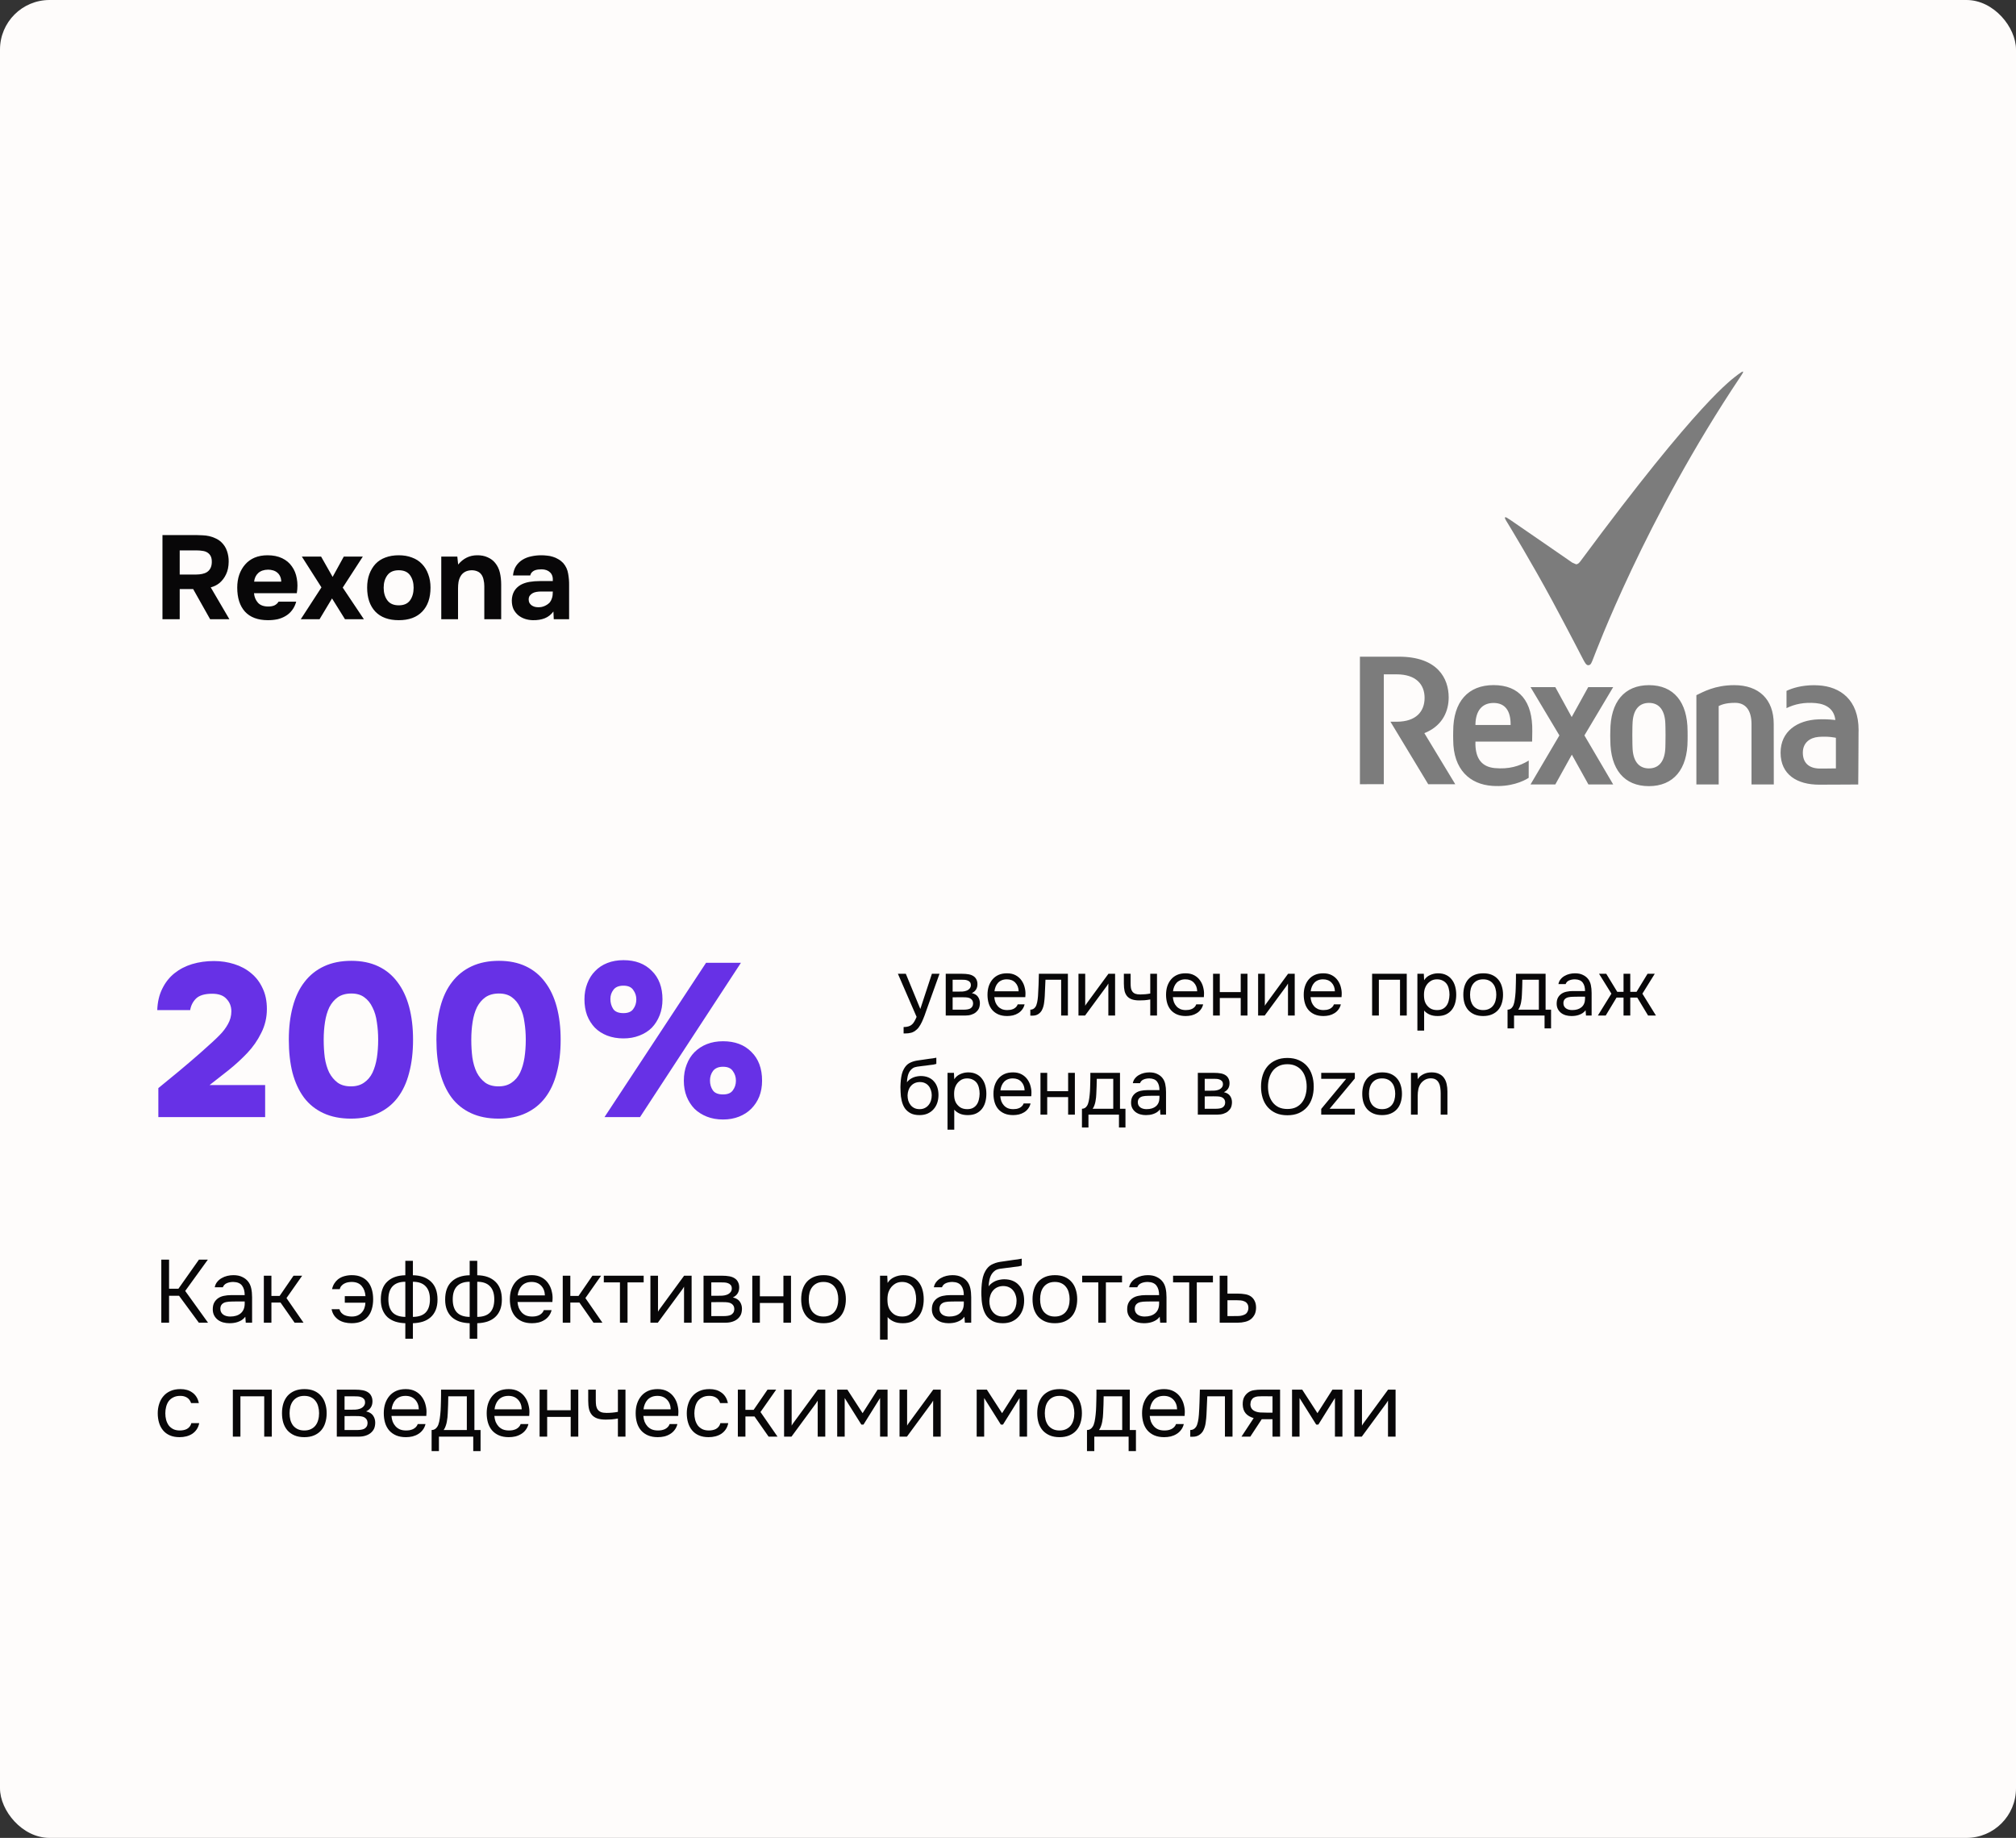 <?xml version="1.0" encoding="UTF-8"?>
<svg xmlns="http://www.w3.org/2000/svg" width="407" height="371" viewBox="0 0 407 371" fill="none">
  <rect x="0" y="0" width="407" height="371" fill="#333333" stroke="none"/>
  <rect width="407" height="371" rx="10" fill="#FEFCFB"></rect>
  <path d="M39.568 108.008C40.016 108.008 40.464 108.024 40.912 108.056C41.36 108.072 41.8 108.128 42.232 108.224C42.664 108.32 43.08 108.464 43.48 108.656C43.896 108.832 44.28 109.08 44.632 109.4C45.192 109.912 45.592 110.528 45.832 111.248C46.072 111.952 46.184 112.672 46.168 113.408C46.152 114.4 45.976 115.24 45.64 115.928C45.32 116.616 44.88 117.2 44.32 117.68C43.808 118.096 43.216 118.392 42.544 118.568L46.312 125H42.424L38.992 118.904H36.28V125H32.8V108.008H39.568ZM39.592 115.976C40.024 115.976 40.432 115.936 40.816 115.856C41.2 115.776 41.528 115.648 41.8 115.472C42.088 115.28 42.312 115.032 42.472 114.728C42.648 114.408 42.744 114.008 42.76 113.528C42.776 113.016 42.704 112.6 42.544 112.28C42.384 111.96 42.16 111.712 41.872 111.536C41.6 111.36 41.272 111.248 40.888 111.2C40.52 111.136 40.112 111.104 39.664 111.104H36.28V115.976H39.592ZM54.159 122.432C54.639 122.432 55.047 122.36 55.383 122.216C55.735 122.056 56.023 121.8 56.247 121.448H59.799C59.623 122.104 59.351 122.672 58.983 123.152C58.631 123.632 58.199 124.024 57.687 124.328C57.191 124.632 56.639 124.856 56.031 125C55.423 125.128 54.783 125.192 54.111 125.192C52.063 125.192 50.511 124.616 49.455 123.464C48.415 122.312 47.895 120.696 47.895 118.616C47.895 117.672 48.031 116.8 48.303 116C48.591 115.2 48.991 114.512 49.503 113.936C50.015 113.344 50.647 112.888 51.399 112.568C52.167 112.248 53.039 112.088 54.015 112.088C55.151 112.088 56.135 112.288 56.967 112.688C57.799 113.088 58.455 113.64 58.935 114.344C59.431 115.032 59.759 115.84 59.919 116.768C60.095 117.696 60.095 118.688 59.919 119.744H51.279C51.343 120.496 51.607 121.136 52.071 121.664C52.535 122.176 53.231 122.432 54.159 122.432ZM56.775 117.416C56.775 117.016 56.703 116.664 56.559 116.36C56.415 116.04 56.223 115.784 55.983 115.592C55.743 115.384 55.455 115.232 55.119 115.136C54.799 115.04 54.463 114.992 54.111 114.992C53.263 115.008 52.599 115.24 52.119 115.688C51.655 116.12 51.383 116.696 51.303 117.416H56.775ZM69.408 112.352H73.248L69.192 118.616L73.464 125H69.648L67.032 120.8L64.512 125H60.72L64.896 118.568L60.936 112.352H64.824L67.152 116.456L69.408 112.352ZM80.505 125.192C78.457 125.192 76.881 124.616 75.777 123.464C74.673 122.296 74.121 120.68 74.121 118.616C74.121 117.624 74.265 116.728 74.553 115.928C74.857 115.112 75.273 114.416 75.801 113.84C76.345 113.264 77.009 112.832 77.793 112.544C78.593 112.24 79.497 112.088 80.505 112.088C81.497 112.088 82.385 112.24 83.169 112.544C83.969 112.832 84.641 113.264 85.185 113.84C85.745 114.416 86.169 115.112 86.457 115.928C86.761 116.728 86.913 117.624 86.913 118.616C86.913 120.696 86.353 122.312 85.233 123.464C84.129 124.616 82.553 125.192 80.505 125.192ZM80.505 115.112C79.465 115.112 78.697 115.448 78.201 116.12C77.705 116.792 77.457 117.632 77.457 118.64C77.457 119.664 77.705 120.512 78.201 121.184C78.697 121.856 79.465 122.192 80.505 122.192C81.545 122.192 82.305 121.856 82.785 121.184C83.265 120.512 83.505 119.664 83.505 118.64C83.505 117.632 83.265 116.792 82.785 116.12C82.305 115.448 81.545 115.112 80.505 115.112ZM92.494 113.96C93.518 112.728 94.782 112.104 96.286 112.088C97.102 112.072 97.822 112.208 98.446 112.496C99.07 112.768 99.574 113.144 99.958 113.624C100.422 114.184 100.742 114.84 100.918 115.592C101.094 116.328 101.182 117.152 101.182 118.064V125H97.774V118.328C97.774 117.88 97.726 117.456 97.63 117.056C97.55 116.64 97.406 116.288 97.198 116C96.99 115.696 96.71 115.472 96.358 115.328C96.022 115.184 95.638 115.112 95.206 115.112C94.662 115.128 94.198 115.248 93.814 115.472C93.446 115.696 93.166 115.984 92.974 116.336C92.782 116.672 92.646 117.056 92.566 117.488C92.502 117.904 92.47 118.328 92.47 118.76V125H89.086V112.352H92.326L92.494 113.96ZM111.726 123.44C111.246 124.08 110.662 124.536 109.974 124.808C109.286 125.08 108.486 125.208 107.574 125.192C106.406 125.16 105.43 124.832 104.646 124.208C104.23 123.856 103.902 123.44 103.662 122.96C103.438 122.464 103.326 121.88 103.326 121.208C103.342 120.52 103.494 119.912 103.782 119.384C104.086 118.84 104.542 118.392 105.15 118.04C105.662 117.768 106.238 117.576 106.878 117.464C107.534 117.352 108.246 117.296 109.014 117.296H111.606C111.654 116.512 111.47 115.928 111.054 115.544C110.654 115.144 110.086 114.936 109.35 114.92C109.11 114.92 108.862 114.936 108.605 114.968C108.35 115 108.11 115.064 107.886 115.16C107.678 115.256 107.494 115.392 107.334 115.568C107.19 115.728 107.094 115.928 107.046 116.168H103.566C103.646 115.4 103.854 114.76 104.19 114.248C104.542 113.72 104.982 113.296 105.51 112.976C106.038 112.656 106.622 112.432 107.262 112.304C107.918 112.16 108.59 112.088 109.278 112.088C109.662 112.088 110.054 112.112 110.454 112.16C110.854 112.192 111.246 112.272 111.63 112.4C112.014 112.512 112.374 112.672 112.71 112.88C113.062 113.072 113.39 113.328 113.694 113.648C114.238 114.272 114.574 114.992 114.702 115.808C114.846 116.608 114.91 117.392 114.894 118.16V125H111.798L111.726 123.44ZM111.606 119.408H109.134C108.894 119.408 108.622 119.432 108.318 119.48C108.014 119.528 107.75 119.616 107.526 119.744C107.302 119.872 107.11 120.04 106.95 120.248C106.806 120.456 106.734 120.712 106.734 121.016C106.734 121.272 106.782 121.496 106.878 121.688C106.99 121.88 107.126 122.04 107.286 122.168C107.462 122.296 107.67 122.4 107.91 122.48C108.15 122.544 108.39 122.576 108.63 122.576C109.094 122.592 109.526 122.512 109.926 122.336C110.342 122.16 110.702 121.912 111.006 121.592C111.198 121.336 111.342 121.048 111.438 120.728C111.55 120.392 111.606 119.952 111.606 119.408Z" fill="#080708"></path>
  <g clip-path="url(#clip0_2017_5)">
    <path d="M297.871 146.145C297.94 143.467 299.22 141.899 301.525 141.899C303.906 141.899 304.97 143.544 304.97 146.211L304.974 146.347H297.871V146.145ZM293.38 147.615C293.38 147.615 293.369 147.79 293.369 148.474V148.507C293.369 149.184 293.38 149.33 293.38 149.33C293.38 155.395 296.792 158.329 301.258 158.636C304.93 158.899 307.482 157.743 308.62 157.015L308.627 153.529C306.721 154.689 304.571 155.307 301.772 155.048C299.085 154.792 297.94 153.06 297.864 150.311L297.871 149.704H309.311L309.345 147.627C309.435 141.588 306.77 138.296 301.525 138.296C296.425 138.296 293.38 141.602 293.38 147.615ZM342.474 140.329V158.347H346.977V142.524C347.384 142.334 348.243 141.873 350.297 141.873C352.351 141.873 353.604 143.296 353.604 146.178V158.347H358.102L358.088 146.138C358.088 141.123 355.041 138.306 350.126 138.306C346.177 138.306 343.837 139.689 342.473 140.329H342.474ZM317.301 144.744L313.994 138.705H308.991L314.818 148.452L308.991 158.347H313.995L317.331 152.334L320.677 158.347H325.676L319.871 148.452L325.676 138.705L320.64 138.702L317.301 144.744ZM329.582 150.856C329.582 150.856 329.541 150.044 329.541 148.358C329.541 146.674 329.582 146.145 329.582 146.145C329.642 143.518 330.733 141.887 332.91 141.887C335.074 141.887 336.143 143.529 336.21 146.145C336.21 146.145 336.247 147.11 336.247 148.358C336.247 149.601 336.21 150.856 336.21 150.856C336.142 153.485 335.051 155.112 332.882 155.112C330.727 155.112 329.642 153.467 329.582 150.856ZM325.099 147.626C325.099 147.626 325.08 147.835 325.08 148.522C325.08 149.221 325.099 149.378 325.099 149.378C325.099 155.311 327.917 158.691 332.882 158.691C337.831 158.691 340.698 155.321 340.698 149.378C340.698 149.378 340.704 149.22 340.704 148.522C340.704 147.827 340.698 147.626 340.698 147.626C340.698 141.689 337.882 138.307 332.91 138.307C327.956 138.307 325.099 141.667 325.099 147.626ZM274.548 132.56V158.303L279.369 158.296V136.123H281.967C285.885 136.123 287.604 138.18 287.604 140.867C287.604 143.628 285.874 145.687 281.971 145.687H280.712L288.335 158.303H293.794L287.556 147.996L288.179 147.722C291.287 146.222 292.466 143.511 292.466 140.768C292.466 136.998 290.283 132.56 282.411 132.56H274.548ZM367.363 155.14C365.19 155.112 363.964 153.99 363.964 151.935C363.964 149.949 365.372 148.903 367.126 148.754C369.118 148.577 370.641 148.935 370.641 148.935V155.11C369.901 155.129 369.16 155.139 368.42 155.139H367.364L367.363 155.14ZM360.67 139.459V142.944C362.349 142.121 364.248 141.72 366.599 141.931C368.768 142.136 370.287 143.192 370.53 145.34C370.53 145.34 368.844 145.121 367.086 145.211C362.85 145.373 359.473 147.626 359.473 151.935C359.473 156.404 362.85 158.395 367.264 158.395C370.908 158.395 373.39 158.358 375.147 158.358C375.147 158.358 375.199 153.011 375.199 150.557C375.199 148.086 375.221 147.358 375.221 147.358C375.221 141.273 371.543 138.598 367.111 138.347L366.213 138.317C363.764 138.317 361.885 138.884 360.67 139.459ZM350.887 75.596C349.579 76.636 343.219 80.666 319.13 113.207C318.951 113.438 318.639 113.907 318.185 113.907L317.413 113.567C317.01 113.306 306.94 106.317 305.041 105.043C304.278 104.536 304 104.326 303.847 104.44C303.727 104.547 303.971 104.967 304.355 105.574C304.714 106.148 309.311 113.745 313.339 121.199C316.766 127.567 319.46 132.821 319.578 133.039C319.949 133.745 320.24 134.282 320.631 134.282C321.207 134.282 321.32 133.734 321.677 132.863C322.051 131.975 332.048 104.898 351.377 76.024C351.665 75.585 352.008 75.099 351.882 75.011L351.855 75C351.719 75 351.28 75.311 350.887 75.596Z" fill="#7C7C7C"></path>
  </g>
  <path d="M31.968 219.648C33.376 218.504 34.769 217.36 36.148 216.216C37.556 215.043 38.964 213.84 40.372 212.608C42.367 210.848 43.687 209.631 44.332 208.956C45.007 208.281 45.564 207.548 46.004 206.756C46.473 205.935 46.708 205.069 46.708 204.16C46.708 203.163 46.385 202.327 45.74 201.652C45.124 200.948 44.156 200.596 42.836 200.596C41.34 200.596 40.255 200.919 39.58 201.564C38.935 202.209 38.539 202.987 38.392 203.896H31.748C31.807 202.253 32.144 200.816 32.76 199.584C33.376 198.323 34.197 197.281 35.224 196.46C36.251 195.639 37.439 195.023 38.788 194.612C40.167 194.201 41.633 193.996 43.188 193.996C44.625 193.996 45.989 194.201 47.28 194.612C48.6 195.023 49.744 195.639 50.712 196.46C51.68 197.252 52.443 198.249 53 199.452C53.587 200.655 53.88 202.063 53.88 203.676C53.88 205.407 53.499 207.02 52.736 208.516C52.003 210.012 51.064 211.361 49.92 212.564C48.776 213.767 47.529 214.911 46.18 215.996C44.831 217.052 43.54 218.064 42.308 219.032H53.528V225.5H31.968V219.648ZM70.936 193.952C72.99 193.952 74.793 194.319 76.348 195.052C77.903 195.785 79.194 196.841 80.22 198.22C81.276 199.599 82.068 201.271 82.596 203.236C83.124 205.201 83.388 207.416 83.388 209.88C83.388 212.373 83.124 214.603 82.596 216.568C82.097 218.533 81.32 220.205 80.264 221.584C79.237 222.933 77.932 223.975 76.348 224.708C74.793 225.441 72.96 225.808 70.848 225.808C68.736 225.808 66.888 225.441 65.304 224.708C63.72 223.975 62.415 222.933 61.388 221.584C60.361 220.205 59.584 218.533 59.056 216.568C58.557 214.603 58.308 212.373 58.308 209.88C58.308 207.416 58.572 205.201 59.1 203.236C59.628 201.241 60.42 199.569 61.476 198.22C62.532 196.841 63.852 195.785 65.436 195.052C67.02 194.319 68.853 193.952 70.936 193.952ZM70.848 219.296C71.904 219.296 72.784 219.047 73.488 218.548C74.222 218.049 74.793 217.375 75.204 216.524C75.615 215.644 75.908 214.647 76.084 213.532C76.26 212.388 76.348 211.171 76.348 209.88C76.348 208.648 76.26 207.475 76.084 206.36C75.938 205.216 75.644 204.219 75.204 203.368C74.793 202.488 74.236 201.799 73.532 201.3C72.858 200.801 71.992 200.552 70.936 200.552C69.851 200.552 68.942 200.801 68.208 201.3C67.504 201.799 66.932 202.473 66.492 203.324C66.082 204.175 65.788 205.172 65.612 206.316C65.436 207.431 65.348 208.619 65.348 209.88C65.348 211.141 65.421 212.344 65.568 213.488C65.744 214.632 66.037 215.629 66.448 216.48C66.888 217.331 67.46 218.02 68.164 218.548C68.868 219.047 69.763 219.296 70.848 219.296ZM100.734 193.952C102.787 193.952 104.591 194.319 106.146 195.052C107.701 195.785 108.991 196.841 110.018 198.22C111.074 199.599 111.866 201.271 112.394 203.236C112.922 205.201 113.186 207.416 113.186 209.88C113.186 212.373 112.922 214.603 112.394 216.568C111.895 218.533 111.118 220.205 110.062 221.584C109.035 222.933 107.73 223.975 106.146 224.708C104.591 225.441 102.758 225.808 100.646 225.808C98.534 225.808 96.686 225.441 95.102 224.708C93.518 223.975 92.213 222.933 91.186 221.584C90.159 220.205 89.382 218.533 88.854 216.568C88.356 214.603 88.106 212.373 88.106 209.88C88.106 207.416 88.37 205.201 88.898 203.236C89.426 201.241 90.218 199.569 91.274 198.22C92.33 196.841 93.65 195.785 95.234 195.052C96.818 194.319 98.651 193.952 100.734 193.952ZM100.646 219.296C101.702 219.296 102.582 219.047 103.286 218.548C104.019 218.049 104.591 217.375 105.002 216.524C105.413 215.644 105.706 214.647 105.882 213.532C106.058 212.388 106.146 211.171 106.146 209.88C106.146 208.648 106.058 207.475 105.882 206.36C105.735 205.216 105.442 204.219 105.002 203.368C104.591 202.488 104.034 201.799 103.33 201.3C102.655 200.801 101.79 200.552 100.734 200.552C99.649 200.552 98.74 200.801 98.006 201.3C97.302 201.799 96.73 202.473 96.29 203.324C95.879 204.175 95.586 205.172 95.41 206.316C95.234 207.431 95.146 208.619 95.146 209.88C95.146 211.141 95.219 212.344 95.366 213.488C95.542 214.632 95.835 215.629 96.246 216.48C96.686 217.331 97.258 218.02 97.962 218.548C98.666 219.047 99.561 219.296 100.646 219.296ZM125.868 209.616C124.665 209.616 123.565 209.425 122.568 209.044C121.6 208.663 120.779 208.135 120.104 207.46C119.429 206.756 118.901 205.92 118.52 204.952C118.168 203.984 117.992 202.913 117.992 201.74C117.992 200.567 118.183 199.496 118.564 198.528C118.945 197.531 119.473 196.695 120.148 196.02C120.823 195.316 121.644 194.773 122.612 194.392C123.58 194.011 124.665 193.82 125.868 193.82C128.273 193.82 130.18 194.539 131.588 195.976C133.025 197.384 133.744 199.305 133.744 201.74C133.744 202.913 133.553 203.984 133.172 204.952C132.791 205.92 132.263 206.756 131.588 207.46C130.913 208.135 130.077 208.663 129.08 209.044C128.112 209.425 127.041 209.616 125.868 209.616ZM122.04 225.5L142.544 194.348H149.584L129.212 225.5H122.04ZM125.868 198.968C124.929 198.968 124.255 199.247 123.844 199.804C123.433 200.332 123.228 200.948 123.228 201.652C123.228 202.415 123.419 203.089 123.8 203.676C124.181 204.233 124.871 204.512 125.868 204.512C126.807 204.512 127.467 204.233 127.848 203.676C128.259 203.119 128.464 202.473 128.464 201.74C128.464 201.036 128.259 200.405 127.848 199.848C127.467 199.261 126.807 198.968 125.868 198.968ZM145.976 225.984C144.773 225.984 143.688 225.793 142.72 225.412C141.752 225.031 140.916 224.503 140.212 223.828C139.537 223.124 139.009 222.303 138.628 221.364C138.247 220.396 138.056 219.325 138.056 218.152C138.056 216.949 138.247 215.864 138.628 214.896C139.009 213.899 139.537 213.063 140.212 212.388C140.916 211.684 141.752 211.141 142.72 210.76C143.688 210.379 144.773 210.188 145.976 210.188C148.381 210.188 150.288 210.907 151.696 212.344C153.133 213.752 153.852 215.688 153.852 218.152C153.852 219.325 153.661 220.396 153.28 221.364C152.899 222.303 152.356 223.124 151.652 223.828C150.977 224.503 150.156 225.031 149.188 225.412C148.22 225.793 147.149 225.984 145.976 225.984ZM145.976 215.336C145.067 215.336 144.392 215.615 143.952 216.172C143.541 216.729 143.336 217.375 143.336 218.108C143.336 218.871 143.527 219.531 143.908 220.088C144.289 220.645 144.979 220.924 145.976 220.924C146.915 220.924 147.575 220.645 147.956 220.088C148.367 219.531 148.572 218.885 148.572 218.152C148.572 217.419 148.367 216.773 147.956 216.216C147.575 215.629 146.915 215.336 145.976 215.336Z" fill="#6731E6"></path>
  <path d="M188.136 196.568H189.672L187.288 203.208C187.16 203.549 187.021 203.939 186.872 204.376C186.733 204.803 186.573 205.229 186.392 205.656C186.221 206.093 186.024 206.504 185.8 206.888C185.587 207.272 185.347 207.581 185.08 207.816C184.685 208.168 184.307 208.387 183.944 208.472C183.581 208.568 183.171 208.616 182.712 208.616H182.424V207.32C182.808 207.32 183.133 207.277 183.4 207.192C183.667 207.117 183.896 206.995 184.088 206.824C184.291 206.653 184.461 206.44 184.6 206.184C184.749 205.928 184.899 205.624 185.048 205.272L181.272 196.568H182.872L185.8 203.672L188.136 196.568ZM190.931 196.568H194.195C194.739 196.568 195.203 196.605 195.587 196.68C195.982 196.755 196.313 196.888 196.579 197.08C196.814 197.24 196.995 197.453 197.123 197.72C197.262 197.987 197.331 198.301 197.331 198.664C197.331 199.507 196.953 200.109 196.195 200.472C196.771 200.6 197.187 200.851 197.443 201.224C197.699 201.597 197.827 202.024 197.827 202.504C197.817 202.952 197.742 203.32 197.603 203.608C197.465 203.885 197.267 204.131 197.011 204.344C196.766 204.547 196.462 204.707 196.099 204.824C195.737 204.941 195.326 205 194.867 205H190.931V196.568ZM192.323 197.768V200.168H193.491C193.758 200.168 194.03 200.163 194.307 200.152C194.585 200.131 194.83 200.083 195.043 200.008C195.31 199.923 195.534 199.784 195.715 199.592C195.897 199.4 195.993 199.171 196.003 198.904C196.003 198.595 195.934 198.371 195.795 198.232C195.667 198.083 195.507 197.976 195.315 197.912C195.123 197.837 194.915 197.795 194.691 197.784C194.467 197.773 194.259 197.768 194.067 197.768H192.323ZM192.323 203.816H194.547C194.793 203.816 195.027 203.8 195.251 203.768C195.486 203.736 195.689 203.677 195.859 203.592C196.03 203.496 196.169 203.368 196.275 203.208C196.382 203.048 196.441 202.845 196.451 202.6C196.451 202.28 196.377 202.029 196.227 201.848C196.078 201.656 195.875 201.517 195.619 201.432C195.406 201.368 195.166 201.331 194.899 201.32C194.633 201.309 194.355 201.304 194.067 201.304L192.323 201.32V203.816ZM200.737 201.288C200.769 201.661 200.844 202.008 200.961 202.328C201.089 202.637 201.26 202.909 201.473 203.144C201.687 203.379 201.948 203.565 202.257 203.704C202.577 203.832 202.945 203.896 203.361 203.896C203.564 203.896 203.772 203.88 203.985 203.848C204.209 203.805 204.417 203.741 204.609 203.656C204.801 203.56 204.972 203.437 205.121 203.288C205.271 203.139 205.383 202.957 205.457 202.744H206.849C206.753 203.149 206.588 203.501 206.353 203.8C206.129 204.099 205.857 204.344 205.537 204.536C205.228 204.728 204.881 204.872 204.497 204.968C204.113 205.053 203.724 205.096 203.329 205.096C202.657 205.096 202.071 204.989 201.569 204.776C201.079 204.563 200.668 204.269 200.337 203.896C200.007 203.512 199.761 203.059 199.601 202.536C199.441 202.003 199.361 201.421 199.361 200.792C199.361 200.163 199.447 199.587 199.617 199.064C199.799 198.531 200.055 198.072 200.385 197.688C200.716 197.304 201.121 197.005 201.601 196.792C202.081 196.579 202.652 196.472 203.313 196.472C203.985 196.472 204.567 196.605 205.057 196.872C205.548 197.139 205.943 197.491 206.241 197.928C206.54 198.355 206.748 198.819 206.865 199.32C206.993 199.821 207.047 200.285 207.025 200.712C207.025 200.808 207.02 200.904 207.009 201C207.009 201.096 207.004 201.192 206.993 201.288H200.737ZM205.649 200.104C205.628 199.389 205.404 198.808 204.977 198.36C204.551 197.912 203.98 197.688 203.265 197.688C202.871 197.688 202.524 197.752 202.225 197.88C201.927 198.008 201.676 198.184 201.473 198.408C201.271 198.632 201.111 198.893 200.993 199.192C200.876 199.48 200.801 199.784 200.769 200.104H205.649ZM209.559 201.048C209.612 200.28 209.65 199.533 209.671 198.808C209.703 198.083 209.724 197.336 209.735 196.568H215.591V205H214.231V197.768H211.063L210.919 201.08C210.898 201.507 210.85 201.987 210.775 202.52C210.7 203.053 210.546 203.539 210.311 203.976C210.13 204.285 209.884 204.536 209.575 204.728C209.266 204.92 208.908 205.016 208.503 205.016H208.007V203.816C208.434 203.816 208.775 203.635 209.031 203.272C209.18 203.059 209.298 202.749 209.383 202.344C209.468 201.939 209.527 201.507 209.559 201.048ZM219.056 205H217.728V196.568H219.088V203.032C219.163 202.883 219.264 202.723 219.392 202.552C219.52 202.371 219.622 202.232 219.696 202.136L223.776 196.568H225.12V205H223.76V198.536C223.675 198.696 223.579 198.851 223.472 199C223.376 199.139 223.286 199.261 223.2 199.368L219.056 205ZM226.892 196.568H228.252V198.456C228.252 198.829 228.273 199.16 228.316 199.448C228.369 199.725 228.465 199.96 228.604 200.152C228.742 200.344 228.94 200.493 229.196 200.6C229.452 200.696 229.788 200.744 230.204 200.744C230.524 200.744 230.86 200.728 231.212 200.696C231.574 200.664 231.91 200.616 232.22 200.552V196.568H233.58V205H232.22V201.752C231.814 201.827 231.42 201.88 231.036 201.912C230.662 201.933 230.326 201.944 230.028 201.944C229.43 201.944 228.929 201.875 228.524 201.736C228.129 201.597 227.809 201.389 227.564 201.112C227.318 200.824 227.142 200.472 227.036 200.056C226.94 199.629 226.892 199.128 226.892 198.552V196.568ZM236.784 201.288C236.816 201.661 236.891 202.008 237.008 202.328C237.136 202.637 237.307 202.909 237.52 203.144C237.734 203.379 237.995 203.565 238.304 203.704C238.624 203.832 238.992 203.896 239.408 203.896C239.611 203.896 239.819 203.88 240.032 203.848C240.256 203.805 240.464 203.741 240.656 203.656C240.848 203.56 241.019 203.437 241.168 203.288C241.318 203.139 241.43 202.957 241.504 202.744H242.896C242.8 203.149 242.635 203.501 242.4 203.8C242.176 204.099 241.904 204.344 241.584 204.536C241.275 204.728 240.928 204.872 240.544 204.968C240.16 205.053 239.771 205.096 239.376 205.096C238.704 205.096 238.118 204.989 237.616 204.776C237.126 204.563 236.715 204.269 236.384 203.896C236.054 203.512 235.808 203.059 235.648 202.536C235.488 202.003 235.408 201.421 235.408 200.792C235.408 200.163 235.494 199.587 235.664 199.064C235.846 198.531 236.102 198.072 236.432 197.688C236.763 197.304 237.168 197.005 237.648 196.792C238.128 196.579 238.699 196.472 239.36 196.472C240.032 196.472 240.614 196.605 241.104 196.872C241.595 197.139 241.99 197.491 242.288 197.928C242.587 198.355 242.795 198.819 242.912 199.32C243.04 199.821 243.094 200.285 243.072 200.712C243.072 200.808 243.067 200.904 243.056 201C243.056 201.096 243.051 201.192 243.04 201.288H236.784ZM241.696 200.104C241.675 199.389 241.451 198.808 241.024 198.36C240.598 197.912 240.027 197.688 239.312 197.688C238.918 197.688 238.571 197.752 238.272 197.88C237.974 198.008 237.723 198.184 237.52 198.408C237.318 198.632 237.158 198.893 237.04 199.192C236.923 199.48 236.848 199.784 236.816 200.104H241.696ZM244.9 205V196.568H246.26V200.264H250.484V196.568H251.844V205H250.484V201.464H246.26V205H244.9ZM255.322 205H253.994V196.568H255.354V203.032C255.429 202.883 255.53 202.723 255.658 202.552C255.786 202.371 255.887 202.232 255.962 202.136L260.042 196.568H261.386V205H260.026V198.536C259.941 198.696 259.845 198.851 259.738 199C259.642 199.139 259.551 199.261 259.466 199.368L255.322 205ZM264.581 201.288C264.613 201.661 264.688 202.008 264.805 202.328C264.933 202.637 265.104 202.909 265.317 203.144C265.53 203.379 265.792 203.565 266.101 203.704C266.421 203.832 266.789 203.896 267.205 203.896C267.408 203.896 267.616 203.88 267.829 203.848C268.053 203.805 268.261 203.741 268.453 203.656C268.645 203.56 268.816 203.437 268.965 203.288C269.114 203.139 269.226 202.957 269.301 202.744H270.693C270.597 203.149 270.432 203.501 270.197 203.8C269.973 204.099 269.701 204.344 269.381 204.536C269.072 204.728 268.725 204.872 268.341 204.968C267.957 205.053 267.568 205.096 267.173 205.096C266.501 205.096 265.914 204.989 265.413 204.776C264.922 204.563 264.512 204.269 264.181 203.896C263.85 203.512 263.605 203.059 263.445 202.536C263.285 202.003 263.205 201.421 263.205 200.792C263.205 200.163 263.29 199.587 263.461 199.064C263.642 198.531 263.898 198.072 264.229 197.688C264.56 197.304 264.965 197.005 265.445 196.792C265.925 196.579 266.496 196.472 267.157 196.472C267.829 196.472 268.41 196.605 268.901 196.872C269.392 197.139 269.786 197.491 270.085 197.928C270.384 198.355 270.592 198.819 270.709 199.32C270.837 199.821 270.89 200.285 270.869 200.712C270.869 200.808 270.864 200.904 270.853 201C270.853 201.096 270.848 201.192 270.837 201.288H264.581ZM269.493 200.104C269.472 199.389 269.248 198.808 268.821 198.36C268.394 197.912 267.824 197.688 267.109 197.688C266.714 197.688 266.368 197.752 266.069 197.88C265.77 198.008 265.52 198.184 265.317 198.408C265.114 198.632 264.954 198.893 264.837 199.192C264.72 199.48 264.645 199.784 264.613 200.104H269.493ZM277.01 205V196.568H284.002V205H282.642V197.768H278.37V205H277.01ZM287.51 208.04H286.15V196.568H287.446L287.51 197.864C287.798 197.405 288.187 197.064 288.678 196.84C289.179 196.605 289.718 196.483 290.294 196.472C290.945 196.472 291.494 196.584 291.942 196.808C292.401 197.021 292.779 197.325 293.078 197.72C293.387 198.104 293.617 198.563 293.766 199.096C293.915 199.619 293.99 200.184 293.99 200.792C293.99 201.411 293.915 201.981 293.766 202.504C293.617 203.027 293.387 203.48 293.078 203.864C292.769 204.248 292.379 204.552 291.91 204.776C291.441 204.989 290.881 205.096 290.23 205.096C289.59 205.096 289.046 204.995 288.598 204.792C288.15 204.589 287.787 204.323 287.51 203.992V208.04ZM290.118 203.896C290.577 203.896 290.961 203.816 291.27 203.656C291.59 203.485 291.846 203.261 292.038 202.984C292.241 202.696 292.385 202.365 292.47 201.992C292.566 201.619 292.619 201.219 292.63 200.792C292.63 200.365 292.582 199.965 292.486 199.592C292.401 199.208 292.257 198.877 292.054 198.6C291.851 198.323 291.585 198.104 291.254 197.944C290.934 197.773 290.545 197.688 290.086 197.688C289.542 197.688 289.073 197.837 288.678 198.136C288.283 198.424 287.985 198.792 287.782 199.24C287.665 199.485 287.585 199.741 287.542 200.008C287.499 200.264 287.478 200.531 287.478 200.808C287.478 201.128 287.499 201.427 287.542 201.704C287.585 201.971 287.665 202.227 287.782 202.472C287.985 202.877 288.278 203.219 288.662 203.496C289.057 203.763 289.542 203.896 290.118 203.896ZM299.456 196.472C300.128 196.472 300.709 196.579 301.2 196.792C301.691 197.005 302.101 197.304 302.432 197.688C302.773 198.072 303.024 198.531 303.184 199.064C303.355 199.587 303.44 200.163 303.44 200.792C303.44 201.421 303.355 202.003 303.184 202.536C303.024 203.059 302.773 203.512 302.432 203.896C302.101 204.269 301.685 204.563 301.184 204.776C300.683 204.989 300.096 205.096 299.424 205.096C298.752 205.096 298.165 204.989 297.664 204.776C297.173 204.563 296.757 204.269 296.416 203.896C296.085 203.512 295.835 203.059 295.664 202.536C295.504 202.003 295.424 201.421 295.424 200.792C295.424 200.163 295.504 199.587 295.664 199.064C295.835 198.531 296.085 198.072 296.416 197.688C296.757 197.304 297.179 197.005 297.68 196.792C298.181 196.579 298.773 196.472 299.456 196.472ZM299.424 203.896C299.883 203.896 300.277 203.816 300.608 203.656C300.949 203.496 301.227 203.277 301.44 203C301.664 202.712 301.824 202.381 301.92 202.008C302.027 201.635 302.08 201.229 302.08 200.792C302.08 200.365 302.027 199.965 301.92 199.592C301.824 199.208 301.664 198.877 301.44 198.6C301.227 198.312 300.949 198.088 300.608 197.928C300.277 197.768 299.883 197.688 299.424 197.688C298.965 197.688 298.571 197.768 298.24 197.928C297.909 198.088 297.632 198.312 297.408 198.6C297.195 198.877 297.035 199.208 296.928 199.592C296.832 199.965 296.784 200.365 296.784 200.792C296.784 201.229 296.832 201.635 296.928 202.008C297.035 202.381 297.195 202.712 297.408 203C297.632 203.277 297.909 203.496 298.24 203.656C298.571 203.816 298.965 203.896 299.424 203.896ZM306.032 198.424C306.043 198.115 306.048 197.805 306.048 197.496C306.048 197.187 306.048 196.877 306.048 196.568H312.032V203.816H313.136V207.592H311.824V205H305.664V207.592H304.352V203.816C304.779 203.816 305.115 203.624 305.36 203.24C305.509 203.027 305.627 202.723 305.712 202.328C305.797 201.923 305.861 201.496 305.904 201.048C305.957 200.557 305.989 200.072 306 199.592C306.021 199.101 306.032 198.712 306.032 198.424ZM310.672 197.768H307.344C307.333 198.216 307.323 198.717 307.312 199.272C307.301 199.827 307.28 200.344 307.248 200.824C307.237 201.037 307.221 201.272 307.2 201.528C307.179 201.773 307.141 202.029 307.088 202.296C307.045 202.552 306.976 202.813 306.88 203.08C306.795 203.347 306.672 203.592 306.512 203.816H310.672V197.768ZM320.108 203.928C319.927 204.173 319.719 204.371 319.484 204.52C319.25 204.669 319.004 204.787 318.748 204.872C318.503 204.957 318.252 205.016 317.996 205.048C317.751 205.08 317.506 205.096 317.26 205.096C316.866 205.096 316.492 205.048 316.14 204.952C315.788 204.856 315.468 204.701 315.18 204.488C314.903 204.275 314.679 204.008 314.508 203.688C314.348 203.368 314.268 203.005 314.268 202.6C314.268 202.12 314.354 201.72 314.524 201.4C314.706 201.069 314.946 200.803 315.244 200.6C315.543 200.397 315.884 200.259 316.268 200.184C316.663 200.099 317.079 200.056 317.516 200.056H319.996C319.996 199.341 319.842 198.776 319.532 198.36C319.223 197.933 318.7 197.709 317.964 197.688C317.516 197.688 317.122 197.763 316.78 197.912C316.439 198.061 316.204 198.307 316.076 198.648H314.62C314.695 198.264 314.844 197.939 315.068 197.672C315.292 197.395 315.559 197.171 315.868 197C316.178 196.819 316.514 196.685 316.876 196.6C317.239 196.515 317.602 196.472 317.964 196.472C318.594 196.472 319.122 196.579 319.548 196.792C319.986 196.995 320.338 197.267 320.604 197.608C320.871 197.939 321.058 198.344 321.164 198.824C321.271 199.304 321.324 199.843 321.324 200.44V205H320.188L320.108 203.928ZM318.508 201.192C318.252 201.192 317.954 201.197 317.612 201.208C317.282 201.208 316.962 201.24 316.652 201.304C316.343 201.368 316.092 201.501 315.9 201.704C315.719 201.907 315.628 202.173 315.628 202.504C315.628 202.749 315.676 202.957 315.772 203.128C315.868 203.299 315.996 203.443 316.156 203.56C316.327 203.677 316.519 203.763 316.732 203.816C316.946 203.869 317.164 203.896 317.388 203.896C318.188 203.896 318.818 203.704 319.276 203.32C319.746 202.925 319.986 202.355 319.996 201.608V201.192H318.508ZM327.767 205V201.368H326.359L324.167 205H322.583L325.319 200.584L322.823 196.568H324.279L326.503 200.216H327.767V196.568H329.127V200.216H330.391L332.615 196.568H334.071L331.575 200.584L334.311 205H332.727L330.535 201.368H329.127V205H327.767ZM183.096 218.472C183.256 218.248 183.443 218.061 183.656 217.912C183.869 217.752 184.099 217.619 184.344 217.512C184.6 217.405 184.856 217.331 185.112 217.288C185.379 217.235 185.635 217.208 185.88 217.208C186.456 217.208 186.963 217.299 187.4 217.48C187.848 217.661 188.221 217.923 188.52 218.264C188.829 218.595 189.064 218.995 189.224 219.464C189.384 219.933 189.464 220.456 189.464 221.032C189.464 221.608 189.379 222.147 189.208 222.648C189.037 223.139 188.787 223.565 188.456 223.928C188.136 224.291 187.736 224.579 187.256 224.792C186.787 224.995 186.243 225.096 185.624 225.096C184.92 225.096 184.328 224.973 183.848 224.728C183.368 224.472 182.979 224.136 182.68 223.72C182.392 223.293 182.179 222.787 182.04 222.2C181.901 221.613 181.827 221.037 181.816 220.472C181.795 220.301 181.784 219.96 181.784 219.448C181.795 218.925 181.821 218.456 181.864 218.04C181.907 217.613 181.976 217.203 182.072 216.808C182.179 216.403 182.323 216.045 182.504 215.736C182.792 215.224 183.155 214.845 183.592 214.6C184.04 214.355 184.552 214.184 185.128 214.088C185.309 214.056 185.715 213.997 186.344 213.912C186.984 213.816 187.421 213.752 187.656 213.72C187.859 213.699 188.077 213.672 188.312 213.64C188.557 213.597 188.797 213.555 189.032 213.512V214.76C188.872 214.813 188.675 214.861 188.44 214.904C188.205 214.936 187.939 214.968 187.64 215C187.427 215.032 187.203 215.064 186.968 215.096C186.744 215.117 186.509 215.144 186.264 215.176C186.029 215.197 185.667 215.245 185.176 215.32C184.813 215.373 184.515 215.475 184.28 215.624C184.056 215.773 183.859 215.971 183.688 216.216C183.485 216.515 183.336 216.877 183.24 217.304C183.155 217.72 183.107 218.109 183.096 218.472ZM185.656 223.896C186.051 223.896 186.397 223.821 186.696 223.672C187.005 223.523 187.261 223.32 187.464 223.064C187.677 222.808 187.837 222.509 187.944 222.168C188.051 221.827 188.104 221.464 188.104 221.08C188.104 220.707 188.045 220.36 187.928 220.04C187.821 219.709 187.667 219.427 187.464 219.192C187.261 218.947 187.016 218.76 186.728 218.632C186.44 218.493 186.088 218.424 185.672 218.424C185.288 218.435 184.947 218.509 184.648 218.648C184.349 218.787 184.093 218.984 183.88 219.24C183.667 219.485 183.507 219.773 183.4 220.104C183.293 220.424 183.235 220.76 183.224 221.112C183.224 221.485 183.272 221.843 183.368 222.184C183.475 222.515 183.629 222.808 183.832 223.064C184.035 223.32 184.285 223.523 184.584 223.672C184.893 223.821 185.251 223.896 185.656 223.896ZM192.651 228.04H191.291V216.568H192.587L192.651 217.864C192.939 217.405 193.328 217.064 193.819 216.84C194.32 216.605 194.859 216.483 195.435 216.472C196.085 216.472 196.635 216.584 197.083 216.808C197.541 217.021 197.92 217.325 198.219 217.72C198.528 218.104 198.757 218.563 198.907 219.096C199.056 219.619 199.131 220.184 199.131 220.792C199.131 221.411 199.056 221.981 198.907 222.504C198.757 223.027 198.528 223.48 198.219 223.864C197.909 224.248 197.52 224.552 197.051 224.776C196.581 224.989 196.021 225.096 195.371 225.096C194.731 225.096 194.187 224.995 193.739 224.792C193.291 224.589 192.928 224.323 192.651 223.992V228.04ZM195.259 223.896C195.717 223.896 196.101 223.816 196.411 223.656C196.731 223.485 196.987 223.261 197.179 222.984C197.381 222.696 197.525 222.365 197.611 221.992C197.707 221.619 197.76 221.219 197.771 220.792C197.771 220.365 197.723 219.965 197.627 219.592C197.541 219.208 197.397 218.877 197.195 218.6C196.992 218.323 196.725 218.104 196.395 217.944C196.075 217.773 195.685 217.688 195.227 217.688C194.683 217.688 194.213 217.837 193.819 218.136C193.424 218.424 193.125 218.792 192.923 219.24C192.805 219.485 192.725 219.741 192.683 220.008C192.64 220.264 192.619 220.531 192.619 220.808C192.619 221.128 192.64 221.427 192.683 221.704C192.725 221.971 192.805 222.227 192.923 222.472C193.125 222.877 193.419 223.219 193.803 223.496C194.197 223.763 194.683 223.896 195.259 223.896ZM201.941 221.288C201.973 221.661 202.047 222.008 202.164 222.328C202.293 222.637 202.463 222.909 202.677 223.144C202.89 223.379 203.151 223.565 203.461 223.704C203.781 223.832 204.149 223.896 204.565 223.896C204.767 223.896 204.975 223.88 205.189 223.848C205.413 223.805 205.621 223.741 205.813 223.656C206.005 223.56 206.175 223.437 206.325 223.288C206.474 223.139 206.586 222.957 206.661 222.744H208.053C207.957 223.149 207.791 223.501 207.557 223.8C207.333 224.099 207.061 224.344 206.741 224.536C206.431 224.728 206.085 224.872 205.701 224.968C205.317 225.053 204.927 225.096 204.533 225.096C203.861 225.096 203.274 224.989 202.773 224.776C202.282 224.563 201.871 224.269 201.541 223.896C201.21 223.512 200.965 223.059 200.805 222.536C200.645 222.003 200.565 221.421 200.565 220.792C200.565 220.163 200.65 219.587 200.821 219.064C201.002 218.531 201.258 218.072 201.589 217.688C201.919 217.304 202.325 217.005 202.805 216.792C203.285 216.579 203.855 216.472 204.516 216.472C205.189 216.472 205.77 216.605 206.261 216.872C206.751 217.139 207.146 217.491 207.445 217.928C207.743 218.355 207.951 218.819 208.069 219.32C208.197 219.821 208.25 220.285 208.229 220.712C208.229 220.808 208.223 220.904 208.213 221C208.213 221.096 208.207 221.192 208.197 221.288H201.941ZM206.853 220.104C206.831 219.389 206.607 218.808 206.181 218.36C205.754 217.912 205.183 217.688 204.469 217.688C204.074 217.688 203.727 217.752 203.429 217.88C203.13 218.008 202.879 218.184 202.677 218.408C202.474 218.632 202.314 218.893 202.197 219.192C202.079 219.48 202.005 219.784 201.973 220.104H206.853ZM210.056 225V216.568H211.416V220.264H215.64V216.568H217V225H215.64V221.464H211.416V225H210.056ZM220.11 218.424C220.121 218.115 220.126 217.805 220.126 217.496C220.126 217.187 220.126 216.877 220.126 216.568H226.11V223.816H227.214V227.592H225.902V225H219.742V227.592H218.43V223.816C218.857 223.816 219.193 223.624 219.438 223.24C219.587 223.027 219.705 222.723 219.79 222.328C219.875 221.923 219.939 221.496 219.982 221.048C220.035 220.557 220.067 220.072 220.078 219.592C220.099 219.101 220.11 218.712 220.11 218.424ZM224.75 217.768H221.422C221.411 218.216 221.401 218.717 221.39 219.272C221.379 219.827 221.358 220.344 221.326 220.824C221.315 221.037 221.299 221.272 221.278 221.528C221.257 221.773 221.219 222.029 221.166 222.296C221.123 222.552 221.054 222.813 220.958 223.08C220.873 223.347 220.75 223.592 220.59 223.816H224.75V217.768ZM234.187 223.928C234.005 224.173 233.797 224.371 233.563 224.52C233.328 224.669 233.083 224.787 232.827 224.872C232.581 224.957 232.331 225.016 232.075 225.048C231.829 225.08 231.584 225.096 231.339 225.096C230.944 225.096 230.571 225.048 230.219 224.952C229.867 224.856 229.547 224.701 229.259 224.488C228.981 224.275 228.757 224.008 228.587 223.688C228.427 223.368 228.347 223.005 228.347 222.6C228.347 222.12 228.432 221.72 228.603 221.4C228.784 221.069 229.024 220.803 229.323 220.6C229.621 220.397 229.963 220.259 230.347 220.184C230.741 220.099 231.157 220.056 231.595 220.056H234.075C234.075 219.341 233.92 218.776 233.611 218.36C233.301 217.933 232.779 217.709 232.043 217.688C231.595 217.688 231.2 217.763 230.859 217.912C230.517 218.061 230.283 218.307 230.155 218.648H228.699C228.773 218.264 228.923 217.939 229.147 217.672C229.371 217.395 229.637 217.171 229.947 217C230.256 216.819 230.592 216.685 230.955 216.6C231.317 216.515 231.68 216.472 232.043 216.472C232.672 216.472 233.2 216.579 233.627 216.792C234.064 216.995 234.416 217.267 234.683 217.608C234.949 217.939 235.136 218.344 235.243 218.824C235.349 219.304 235.403 219.843 235.403 220.44V225H234.267L234.187 223.928ZM232.587 221.192C232.331 221.192 232.032 221.197 231.691 221.208C231.36 221.208 231.04 221.24 230.731 221.304C230.421 221.368 230.171 221.501 229.979 221.704C229.797 221.907 229.707 222.173 229.707 222.504C229.707 222.749 229.755 222.957 229.851 223.128C229.947 223.299 230.075 223.443 230.235 223.56C230.405 223.677 230.597 223.763 230.811 223.816C231.024 223.869 231.243 223.896 231.467 223.896C232.267 223.896 232.896 223.704 233.355 223.32C233.824 222.925 234.064 222.355 234.075 221.608V221.192H232.587ZM241.822 216.568H245.086C245.63 216.568 246.094 216.605 246.478 216.68C246.873 216.755 247.203 216.888 247.47 217.08C247.705 217.24 247.886 217.453 248.014 217.72C248.153 217.987 248.222 218.301 248.222 218.664C248.222 219.507 247.843 220.109 247.086 220.472C247.662 220.6 248.078 220.851 248.334 221.224C248.59 221.597 248.718 222.024 248.718 222.504C248.707 222.952 248.633 223.32 248.494 223.608C248.355 223.885 248.158 224.131 247.902 224.344C247.657 224.547 247.353 224.707 246.99 224.824C246.627 224.941 246.217 225 245.758 225H241.822V216.568ZM243.214 217.768V220.168H244.382C244.649 220.168 244.921 220.163 245.198 220.152C245.475 220.131 245.721 220.083 245.934 220.008C246.201 219.923 246.425 219.784 246.606 219.592C246.787 219.4 246.883 219.171 246.894 218.904C246.894 218.595 246.825 218.371 246.686 218.232C246.558 218.083 246.398 217.976 246.206 217.912C246.014 217.837 245.806 217.795 245.582 217.784C245.358 217.773 245.15 217.768 244.958 217.768H243.214ZM243.214 223.816H245.438C245.683 223.816 245.918 223.8 246.142 223.768C246.377 223.736 246.579 223.677 246.75 223.592C246.921 223.496 247.059 223.368 247.166 223.208C247.273 223.048 247.331 222.845 247.342 222.6C247.342 222.28 247.267 222.029 247.118 221.848C246.969 221.656 246.766 221.517 246.51 221.432C246.297 221.368 246.057 221.331 245.79 221.32C245.523 221.309 245.246 221.304 244.958 221.304L243.214 221.32V223.816ZM259.909 225.128C259.023 225.128 258.25 224.984 257.589 224.696C256.927 224.397 256.373 223.992 255.924 223.48C255.477 222.968 255.141 222.36 254.917 221.656C254.693 220.952 254.581 220.184 254.581 219.352C254.581 218.52 254.693 217.752 254.917 217.048C255.141 216.333 255.477 215.72 255.924 215.208C256.373 214.696 256.927 214.296 257.589 214.008C258.25 213.709 259.023 213.56 259.909 213.56C260.783 213.56 261.551 213.709 262.213 214.008C262.874 214.296 263.429 214.696 263.877 215.208C264.325 215.72 264.661 216.333 264.885 217.048C265.109 217.752 265.221 218.52 265.221 219.352C265.221 220.184 265.109 220.952 264.885 221.656C264.661 222.36 264.325 222.968 263.877 223.48C263.429 223.992 262.874 224.397 262.213 224.696C261.551 224.984 260.783 225.128 259.909 225.128ZM259.909 214.824C259.237 214.824 258.655 214.947 258.165 215.192C257.674 215.427 257.269 215.752 256.949 216.168C256.629 216.584 256.389 217.069 256.229 217.624C256.069 218.168 255.989 218.744 255.989 219.352C255.989 219.96 256.063 220.536 256.213 221.08C256.373 221.624 256.613 222.104 256.933 222.52C257.253 222.936 257.658 223.267 258.149 223.512C258.65 223.747 259.237 223.864 259.909 223.864C260.581 223.864 261.162 223.747 261.653 223.512C262.143 223.267 262.543 222.941 262.852 222.536C263.173 222.12 263.407 221.64 263.557 221.096C263.717 220.552 263.797 219.971 263.797 219.352C263.797 218.733 263.717 218.152 263.557 217.608C263.407 217.053 263.173 216.573 262.852 216.168C262.533 215.752 262.127 215.427 261.637 215.192C261.146 214.947 260.57 214.824 259.909 214.824ZM273.52 217.704L268.432 223.816H273.52V225H266.736V223.848L271.776 217.768H266.736V216.568H273.52V217.704ZM279.05 216.472C279.722 216.472 280.303 216.579 280.794 216.792C281.284 217.005 281.695 217.304 282.026 217.688C282.367 218.072 282.618 218.531 282.778 219.064C282.948 219.587 283.034 220.163 283.034 220.792C283.034 221.421 282.948 222.003 282.778 222.536C282.618 223.059 282.367 223.512 282.026 223.896C281.695 224.269 281.279 224.563 280.778 224.776C280.276 224.989 279.69 225.096 279.018 225.096C278.346 225.096 277.759 224.989 277.258 224.776C276.767 224.563 276.351 224.269 276.01 223.896C275.679 223.512 275.428 223.059 275.258 222.536C275.098 222.003 275.018 221.421 275.018 220.792C275.018 220.163 275.098 219.587 275.258 219.064C275.428 218.531 275.679 218.072 276.01 217.688C276.351 217.304 276.778 217.005 277.29 216.792C277.802 216.579 278.388 216.472 279.05 216.472ZM279.018 223.896C279.476 223.896 279.871 223.816 280.202 223.656C280.543 223.496 280.82 223.277 281.034 223C281.258 222.712 281.418 222.381 281.514 222.008C281.62 221.635 281.674 221.229 281.674 220.792C281.674 220.365 281.62 219.965 281.514 219.592C281.418 219.208 281.258 218.877 281.034 218.6C280.82 218.312 280.543 218.088 280.202 217.928C279.871 217.768 279.476 217.688 279.018 217.688C278.559 217.688 278.164 217.768 277.834 217.928C277.503 218.088 277.226 218.312 277.002 218.6C276.788 218.877 276.628 219.208 276.522 219.592C276.426 219.965 276.378 220.365 276.378 220.792C276.378 221.229 276.426 221.635 276.522 222.008C276.628 222.381 276.788 222.712 277.002 223C277.226 223.277 277.503 223.496 277.834 223.656C278.164 223.816 278.559 223.896 279.018 223.896ZM284.853 225V216.568H286.165L286.229 217.848C286.368 217.613 286.539 217.411 286.741 217.24C286.955 217.069 287.184 216.925 287.429 216.808C287.675 216.691 287.931 216.605 288.197 216.552C288.475 216.499 288.741 216.472 288.997 216.472C289.605 216.472 290.117 216.573 290.533 216.776C290.949 216.968 291.28 217.24 291.525 217.592C291.771 217.933 291.947 218.344 292.053 218.824C292.16 219.293 292.213 219.8 292.213 220.344V225H290.853V220.712C290.853 220.317 290.827 219.939 290.773 219.576C290.731 219.213 290.635 218.893 290.485 218.616C290.347 218.328 290.144 218.099 289.877 217.928C289.611 217.757 289.253 217.672 288.805 217.672C288.368 217.683 287.979 217.789 287.637 217.992C287.307 218.195 287.04 218.435 286.837 218.712C286.592 219.064 286.427 219.453 286.341 219.88C286.256 220.296 286.213 220.717 286.213 221.144V225H284.853Z" fill="#080708"></path>
  <path d="M34.132 267H32.566V254.274H34.132V260.142H36.022L40.162 254.274H41.962L37.39 260.592L41.998 267H40.144L36.148 261.564H34.132V267ZM49.526 265.794C49.322 266.07 49.088 266.292 48.824 266.46C48.56 266.628 48.284 266.76 47.996 266.856C47.72 266.952 47.438 267.018 47.15 267.054C46.874 267.09 46.598 267.108 46.322 267.108C45.878 267.108 45.458 267.054 45.062 266.946C44.666 266.838 44.306 266.664 43.982 266.424C43.67 266.184 43.418 265.884 43.226 265.524C43.046 265.164 42.956 264.756 42.956 264.3C42.956 263.76 43.052 263.31 43.244 262.95C43.448 262.578 43.718 262.278 44.054 262.05C44.39 261.822 44.774 261.666 45.206 261.582C45.65 261.486 46.118 261.438 46.61 261.438H49.4C49.4 260.634 49.226 259.998 48.878 259.53C48.53 259.05 47.942 258.798 47.114 258.774C46.61 258.774 46.166 258.858 45.782 259.026C45.398 259.194 45.134 259.47 44.99 259.854H43.352C43.436 259.422 43.604 259.056 43.856 258.756C44.108 258.444 44.408 258.192 44.756 258C45.104 257.796 45.482 257.646 45.89 257.55C46.298 257.454 46.706 257.406 47.114 257.406C47.822 257.406 48.416 257.526 48.896 257.766C49.388 257.994 49.784 258.3 50.084 258.684C50.384 259.056 50.594 259.512 50.714 260.052C50.834 260.592 50.894 261.198 50.894 261.87V267H49.616L49.526 265.794ZM47.726 262.716C47.438 262.716 47.102 262.722 46.718 262.734C46.346 262.734 45.986 262.77 45.638 262.842C45.29 262.914 45.008 263.064 44.792 263.292C44.588 263.52 44.486 263.82 44.486 264.192C44.486 264.468 44.54 264.702 44.648 264.894C44.756 265.086 44.9 265.248 45.08 265.38C45.272 265.512 45.488 265.608 45.728 265.668C45.968 265.728 46.214 265.758 46.466 265.758C47.366 265.758 48.074 265.542 48.59 265.11C49.118 264.666 49.388 264.024 49.4 263.184V262.716H47.726ZM53.265 267V257.514H54.795V261.6H56.451L59.259 257.514H61.005L57.837 262.032L61.275 267H59.475L56.631 262.932H54.795V267H53.265ZM73.786 261.636C73.726 260.796 73.468 260.112 73.012 259.584C72.568 259.056 71.908 258.786 71.032 258.774C70.768 258.774 70.504 258.798 70.24 258.846C69.988 258.894 69.748 258.978 69.52 259.098C69.304 259.206 69.112 259.356 68.944 259.548C68.776 259.728 68.656 259.956 68.584 260.232H67.036C67.132 259.8 67.282 259.422 67.486 259.098C67.69 258.774 67.936 258.492 68.224 258.252C68.632 257.94 69.07 257.724 69.538 257.604C70.018 257.472 70.51 257.406 71.014 257.406C71.794 257.406 72.448 257.532 72.976 257.784C73.516 258.024 73.96 258.36 74.308 258.792C74.656 259.224 74.914 259.74 75.082 260.34C75.25 260.928 75.334 261.57 75.334 262.266C75.334 262.986 75.244 263.646 75.064 264.246C74.896 264.834 74.632 265.344 74.272 265.776C73.912 266.196 73.456 266.526 72.904 266.766C72.364 266.994 71.716 267.108 70.96 267.108C70.492 267.108 70.036 267.054 69.592 266.946C69.148 266.838 68.746 266.67 68.386 266.442C68.026 266.202 67.72 265.908 67.468 265.56C67.216 265.2 67.042 264.774 66.946 264.282H68.53C68.602 264.558 68.722 264.792 68.89 264.984C69.07 265.176 69.274 265.332 69.502 265.452C69.742 265.56 69.994 265.638 70.258 265.686C70.522 265.734 70.78 265.758 71.032 265.758C71.476 265.758 71.866 265.686 72.202 265.542C72.55 265.386 72.832 265.182 73.048 264.93C73.276 264.678 73.45 264.384 73.57 264.048C73.69 263.712 73.756 263.352 73.768 262.968H69.61V261.636H73.786ZM81.829 254.508H83.359V257.424C84.907 257.448 86.12 257.874 86.996 258.702C87.883 259.53 88.328 260.742 88.328 262.338C88.328 263.142 88.207 263.838 87.968 264.426C87.728 265.014 87.385 265.506 86.942 265.902C86.51 266.286 85.987 266.58 85.376 266.784C84.763 266.976 84.091 267.084 83.359 267.108V270.24H81.829V267.108C81.097 267.084 80.425 266.976 79.814 266.784C79.213 266.58 78.692 266.286 78.248 265.902C77.816 265.506 77.48 265.014 77.24 264.426C76.999 263.838 76.879 263.142 76.879 262.338C76.879 260.73 77.317 259.518 78.194 258.702C79.07 257.874 80.281 257.448 81.829 257.424V254.508ZM83.359 265.83C84.523 265.818 85.388 265.518 85.951 264.93C86.516 264.33 86.797 263.448 86.797 262.284C86.797 261.12 86.504 260.238 85.915 259.638C85.34 259.038 84.487 258.738 83.359 258.738V265.83ZM81.829 258.738C80.701 258.738 79.85 259.038 79.273 259.638C78.698 260.238 78.409 261.12 78.409 262.284C78.409 263.448 78.692 264.33 79.255 264.93C79.82 265.518 80.677 265.818 81.829 265.83V258.738ZM94.82 254.508H96.35V257.424C97.898 257.448 99.11 257.874 99.986 258.702C100.874 259.53 101.318 260.742 101.318 262.338C101.318 263.142 101.198 263.838 100.958 264.426C100.718 265.014 100.376 265.506 99.932 265.902C99.5 266.286 98.978 266.58 98.366 266.784C97.754 266.976 97.082 267.084 96.35 267.108V270.24H94.82V267.108C94.088 267.084 93.416 266.976 92.804 266.784C92.204 266.58 91.682 266.286 91.238 265.902C90.806 265.506 90.47 265.014 90.23 264.426C89.99 263.838 89.87 263.142 89.87 262.338C89.87 260.73 90.308 259.518 91.184 258.702C92.06 257.874 93.272 257.448 94.82 257.424V254.508ZM96.35 265.83C97.514 265.818 98.378 265.518 98.942 264.93C99.506 264.33 99.788 263.448 99.788 262.284C99.788 261.12 99.494 260.238 98.906 259.638C98.33 259.038 97.478 258.738 96.35 258.738V265.83ZM94.82 258.738C93.692 258.738 92.84 259.038 92.264 259.638C91.688 260.238 91.4 261.12 91.4 262.284C91.4 263.448 91.682 264.33 92.246 264.93C92.81 265.518 93.668 265.818 94.82 265.83V258.738ZM104.48 262.824C104.516 263.244 104.6 263.634 104.732 263.994C104.876 264.342 105.068 264.648 105.308 264.912C105.548 265.176 105.842 265.386 106.19 265.542C106.55 265.686 106.964 265.758 107.432 265.758C107.66 265.758 107.894 265.74 108.134 265.704C108.386 265.656 108.62 265.584 108.836 265.488C109.052 265.38 109.244 265.242 109.412 265.074C109.58 264.906 109.706 264.702 109.79 264.462H111.356C111.248 264.918 111.062 265.314 110.798 265.65C110.546 265.986 110.24 266.262 109.88 266.478C109.532 266.694 109.142 266.856 108.71 266.964C108.278 267.06 107.84 267.108 107.396 267.108C106.64 267.108 105.98 266.988 105.416 266.748C104.864 266.508 104.402 266.178 104.03 265.758C103.658 265.326 103.382 264.816 103.202 264.228C103.022 263.628 102.932 262.974 102.932 262.266C102.932 261.558 103.028 260.91 103.22 260.322C103.424 259.722 103.712 259.206 104.084 258.774C104.456 258.342 104.912 258.006 105.452 257.766C105.992 257.526 106.634 257.406 107.378 257.406C108.134 257.406 108.788 257.556 109.34 257.856C109.892 258.156 110.336 258.552 110.672 259.044C111.008 259.524 111.242 260.046 111.374 260.61C111.518 261.174 111.578 261.696 111.554 262.176C111.554 262.284 111.548 262.392 111.536 262.5C111.536 262.608 111.53 262.716 111.518 262.824H104.48ZM110.006 261.492C109.982 260.688 109.73 260.034 109.25 259.53C108.77 259.026 108.128 258.774 107.324 258.774C106.88 258.774 106.49 258.846 106.154 258.99C105.818 259.134 105.536 259.332 105.308 259.584C105.08 259.836 104.9 260.13 104.768 260.466C104.636 260.79 104.552 261.132 104.516 261.492H110.006ZM113.61 267V257.514H115.14V261.6H116.796L119.604 257.514H121.35L118.182 262.032L121.62 267H119.82L116.976 262.932H115.14V267H113.61ZM129.946 257.514V258.864H126.688V267H125.158V258.864H121.9V257.514H129.946ZM132.805 267H131.311V257.514H132.841V264.786C132.925 264.618 133.039 264.438 133.183 264.246C133.327 264.042 133.441 263.886 133.525 263.778L138.115 257.514H139.627V267H138.097V259.728C138.001 259.908 137.893 260.082 137.773 260.25C137.665 260.406 137.563 260.544 137.467 260.664L132.805 267ZM142.034 257.514H145.706C146.318 257.514 146.84 257.556 147.272 257.64C147.716 257.724 148.088 257.874 148.388 258.09C148.652 258.27 148.856 258.51 149 258.81C149.156 259.11 149.234 259.464 149.234 259.872C149.234 260.82 148.808 261.498 147.956 261.906C148.604 262.05 149.072 262.332 149.36 262.752C149.648 263.172 149.792 263.652 149.792 264.192C149.78 264.696 149.696 265.11 149.54 265.434C149.384 265.746 149.162 266.022 148.874 266.262C148.598 266.49 148.256 266.67 147.848 266.802C147.44 266.934 146.978 267 146.462 267H142.034V257.514ZM143.6 258.864V261.564H144.914C145.214 261.564 145.52 261.558 145.832 261.546C146.144 261.522 146.42 261.468 146.66 261.384C146.96 261.288 147.212 261.132 147.416 260.916C147.62 260.7 147.728 260.442 147.74 260.142C147.74 259.794 147.662 259.542 147.506 259.386C147.362 259.218 147.182 259.098 146.966 259.026C146.75 258.942 146.516 258.894 146.264 258.882C146.012 258.87 145.778 258.864 145.562 258.864H143.6ZM143.6 265.668H146.102C146.378 265.668 146.642 265.65 146.894 265.614C147.158 265.578 147.386 265.512 147.578 265.416C147.77 265.308 147.926 265.164 148.046 264.984C148.166 264.804 148.232 264.576 148.244 264.3C148.244 263.94 148.16 263.658 147.992 263.454C147.824 263.238 147.596 263.082 147.308 262.986C147.068 262.914 146.798 262.872 146.498 262.86C146.198 262.848 145.886 262.842 145.562 262.842L143.6 262.86V265.668ZM151.878 267V257.514H153.408V261.672H158.16V257.514H159.69V267H158.16V263.022H153.408V267H151.878ZM166.284 257.406C167.04 257.406 167.694 257.526 168.246 257.766C168.798 258.006 169.26 258.342 169.632 258.774C170.016 259.206 170.298 259.722 170.478 260.322C170.67 260.91 170.766 261.558 170.766 262.266C170.766 262.974 170.67 263.628 170.478 264.228C170.298 264.816 170.016 265.326 169.632 265.758C169.26 266.178 168.792 266.508 168.228 266.748C167.664 266.988 167.004 267.108 166.248 267.108C165.492 267.108 164.832 266.988 164.268 266.748C163.716 266.508 163.248 266.178 162.864 265.758C162.492 265.326 162.21 264.816 162.018 264.228C161.838 263.628 161.748 262.974 161.748 262.266C161.748 261.558 161.838 260.91 162.018 260.322C162.21 259.722 162.492 259.206 162.864 258.774C163.248 258.342 163.722 258.006 164.286 257.766C164.85 257.526 165.516 257.406 166.284 257.406ZM166.248 265.758C166.764 265.758 167.208 265.668 167.58 265.488C167.964 265.308 168.276 265.062 168.516 264.75C168.768 264.426 168.948 264.054 169.056 263.634C169.176 263.214 169.236 262.758 169.236 262.266C169.236 261.786 169.176 261.336 169.056 260.916C168.948 260.484 168.768 260.112 168.516 259.8C168.276 259.476 167.964 259.224 167.58 259.044C167.208 258.864 166.764 258.774 166.248 258.774C165.732 258.774 165.288 258.864 164.916 259.044C164.544 259.224 164.232 259.476 163.98 259.8C163.74 260.112 163.56 260.484 163.44 260.916C163.332 261.336 163.278 261.786 163.278 262.266C163.278 262.758 163.332 263.214 163.44 263.634C163.56 264.054 163.74 264.426 163.98 264.75C164.232 265.062 164.544 265.308 164.916 265.488C165.288 265.668 165.732 265.758 166.248 265.758ZM179.195 270.42H177.665V257.514H179.123L179.195 258.972C179.519 258.456 179.957 258.072 180.509 257.82C181.073 257.556 181.679 257.418 182.327 257.406C183.059 257.406 183.677 257.532 184.181 257.784C184.697 258.024 185.123 258.366 185.459 258.81C185.807 259.242 186.065 259.758 186.233 260.358C186.401 260.946 186.485 261.582 186.485 262.266C186.485 262.962 186.401 263.604 186.233 264.192C186.065 264.78 185.807 265.29 185.459 265.722C185.111 266.154 184.673 266.496 184.145 266.748C183.617 266.988 182.987 267.108 182.255 267.108C181.535 267.108 180.923 266.994 180.419 266.766C179.915 266.538 179.507 266.238 179.195 265.866V270.42ZM182.129 265.758C182.645 265.758 183.077 265.668 183.425 265.488C183.785 265.296 184.073 265.044 184.289 264.732C184.517 264.408 184.679 264.036 184.775 263.616C184.883 263.196 184.943 262.746 184.955 262.266C184.955 261.786 184.901 261.336 184.793 260.916C184.697 260.484 184.535 260.112 184.307 259.8C184.079 259.488 183.779 259.242 183.407 259.062C183.047 258.87 182.609 258.774 182.093 258.774C181.481 258.774 180.953 258.942 180.509 259.278C180.065 259.602 179.729 260.016 179.501 260.52C179.369 260.796 179.279 261.084 179.231 261.384C179.183 261.672 179.159 261.972 179.159 262.284C179.159 262.644 179.183 262.98 179.231 263.292C179.279 263.592 179.369 263.88 179.501 264.156C179.729 264.612 180.059 264.996 180.491 265.308C180.935 265.608 181.481 265.758 182.129 265.758ZM194.704 265.794C194.5 266.07 194.266 266.292 194.002 266.46C193.738 266.628 193.462 266.76 193.174 266.856C192.898 266.952 192.616 267.018 192.328 267.054C192.052 267.09 191.776 267.108 191.5 267.108C191.056 267.108 190.636 267.054 190.24 266.946C189.844 266.838 189.484 266.664 189.16 266.424C188.848 266.184 188.596 265.884 188.404 265.524C188.224 265.164 188.134 264.756 188.134 264.3C188.134 263.76 188.23 263.31 188.422 262.95C188.626 262.578 188.896 262.278 189.232 262.05C189.568 261.822 189.952 261.666 190.384 261.582C190.828 261.486 191.296 261.438 191.788 261.438H194.578C194.578 260.634 194.404 259.998 194.056 259.53C193.708 259.05 193.12 258.798 192.292 258.774C191.788 258.774 191.344 258.858 190.96 259.026C190.576 259.194 190.312 259.47 190.168 259.854H188.53C188.614 259.422 188.782 259.056 189.034 258.756C189.286 258.444 189.586 258.192 189.934 258C190.282 257.796 190.66 257.646 191.068 257.55C191.476 257.454 191.884 257.406 192.292 257.406C193 257.406 193.594 257.526 194.074 257.766C194.566 257.994 194.962 258.3 195.262 258.684C195.562 259.056 195.772 259.512 195.892 260.052C196.012 260.592 196.072 261.198 196.072 261.87V267H194.794L194.704 265.794ZM192.904 262.716C192.616 262.716 192.28 262.722 191.896 262.734C191.524 262.734 191.164 262.77 190.816 262.842C190.468 262.914 190.186 263.064 189.97 263.292C189.766 263.52 189.664 263.82 189.664 264.192C189.664 264.468 189.718 264.702 189.826 264.894C189.934 265.086 190.078 265.248 190.258 265.38C190.45 265.512 190.666 265.608 190.906 265.668C191.146 265.728 191.392 265.758 191.644 265.758C192.544 265.758 193.252 265.542 193.768 265.11C194.296 264.666 194.566 264.024 194.578 263.184V262.716H192.904ZM199.594 259.656C199.774 259.404 199.984 259.194 200.224 259.026C200.464 258.846 200.722 258.696 200.998 258.576C201.286 258.456 201.574 258.372 201.862 258.324C202.162 258.264 202.45 258.234 202.726 258.234C203.374 258.234 203.944 258.336 204.436 258.54C204.94 258.744 205.36 259.038 205.696 259.422C206.044 259.794 206.308 260.244 206.488 260.772C206.668 261.3 206.758 261.888 206.758 262.536C206.758 263.184 206.662 263.79 206.47 264.354C206.278 264.906 205.996 265.386 205.624 265.794C205.264 266.202 204.814 266.526 204.274 266.766C203.746 266.994 203.134 267.108 202.438 267.108C201.646 267.108 200.98 266.97 200.44 266.694C199.9 266.406 199.462 266.028 199.126 265.56C198.802 265.08 198.562 264.51 198.406 263.85C198.25 263.19 198.166 262.542 198.154 261.906C198.13 261.714 198.118 261.33 198.118 260.754C198.13 260.166 198.16 259.638 198.208 259.17C198.256 258.69 198.334 258.228 198.442 257.784C198.562 257.328 198.724 256.926 198.928 256.578C199.252 256.002 199.66 255.576 200.152 255.3C200.656 255.024 201.232 254.832 201.88 254.724C202.084 254.688 202.54 254.622 203.248 254.526C203.968 254.418 204.46 254.346 204.724 254.31C204.952 254.286 205.198 254.256 205.462 254.22C205.738 254.172 206.008 254.124 206.272 254.076V255.48C206.092 255.54 205.87 255.594 205.606 255.642C205.342 255.678 205.042 255.714 204.706 255.75C204.466 255.786 204.214 255.822 203.95 255.858C203.698 255.882 203.434 255.912 203.158 255.948C202.894 255.972 202.486 256.026 201.934 256.11C201.526 256.17 201.19 256.284 200.926 256.452C200.674 256.62 200.452 256.842 200.26 257.118C200.032 257.454 199.864 257.862 199.756 258.342C199.66 258.81 199.606 259.248 199.594 259.656ZM202.474 265.758C202.918 265.758 203.308 265.674 203.644 265.506C203.992 265.338 204.28 265.11 204.508 264.822C204.748 264.534 204.928 264.198 205.048 263.814C205.168 263.43 205.228 263.022 205.228 262.59C205.228 262.17 205.162 261.78 205.03 261.42C204.91 261.048 204.736 260.73 204.508 260.466C204.28 260.19 204.004 259.98 203.68 259.836C203.356 259.68 202.96 259.602 202.492 259.602C202.06 259.614 201.676 259.698 201.34 259.854C201.004 260.01 200.716 260.232 200.476 260.52C200.236 260.796 200.056 261.12 199.936 261.492C199.816 261.852 199.75 262.23 199.738 262.626C199.738 263.046 199.792 263.448 199.9 263.832C200.02 264.204 200.194 264.534 200.422 264.822C200.65 265.11 200.932 265.338 201.268 265.506C201.616 265.674 202.018 265.758 202.474 265.758ZM212.989 257.406C213.745 257.406 214.399 257.526 214.951 257.766C215.503 258.006 215.965 258.342 216.337 258.774C216.721 259.206 217.003 259.722 217.183 260.322C217.375 260.91 217.471 261.558 217.471 262.266C217.471 262.974 217.375 263.628 217.183 264.228C217.003 264.816 216.721 265.326 216.337 265.758C215.965 266.178 215.497 266.508 214.933 266.748C214.369 266.988 213.709 267.108 212.953 267.108C212.197 267.108 211.537 266.988 210.973 266.748C210.421 266.508 209.953 266.178 209.569 265.758C209.197 265.326 208.915 264.816 208.723 264.228C208.543 263.628 208.453 262.974 208.453 262.266C208.453 261.558 208.543 260.91 208.723 260.322C208.915 259.722 209.197 259.206 209.569 258.774C209.953 258.342 210.427 258.006 210.991 257.766C211.555 257.526 212.221 257.406 212.989 257.406ZM212.953 265.758C213.469 265.758 213.913 265.668 214.285 265.488C214.669 265.308 214.981 265.062 215.221 264.75C215.473 264.426 215.653 264.054 215.761 263.634C215.881 263.214 215.941 262.758 215.941 262.266C215.941 261.786 215.881 261.336 215.761 260.916C215.653 260.484 215.473 260.112 215.221 259.8C214.981 259.476 214.669 259.224 214.285 259.044C213.913 258.864 213.469 258.774 212.953 258.774C212.437 258.774 211.993 258.864 211.621 259.044C211.249 259.224 210.937 259.476 210.685 259.8C210.445 260.112 210.265 260.484 210.145 260.916C210.037 261.336 209.983 261.786 209.983 262.266C209.983 262.758 210.037 263.214 210.145 263.634C210.265 264.054 210.445 264.426 210.685 264.75C210.937 265.062 211.249 265.308 211.621 265.488C211.993 265.668 212.437 265.758 212.953 265.758ZM226.521 257.514V258.864H223.263V267H221.733V258.864H218.475V257.514H226.521ZM234.132 265.794C233.928 266.07 233.694 266.292 233.43 266.46C233.166 266.628 232.89 266.76 232.602 266.856C232.326 266.952 232.044 267.018 231.756 267.054C231.48 267.09 231.204 267.108 230.928 267.108C230.484 267.108 230.064 267.054 229.668 266.946C229.272 266.838 228.912 266.664 228.588 266.424C228.276 266.184 228.024 265.884 227.832 265.524C227.652 265.164 227.562 264.756 227.562 264.3C227.562 263.76 227.658 263.31 227.85 262.95C228.054 262.578 228.324 262.278 228.66 262.05C228.996 261.822 229.38 261.666 229.812 261.582C230.256 261.486 230.724 261.438 231.216 261.438H234.006C234.006 260.634 233.832 259.998 233.484 259.53C233.136 259.05 232.548 258.798 231.72 258.774C231.216 258.774 230.772 258.858 230.388 259.026C230.004 259.194 229.74 259.47 229.596 259.854H227.958C228.042 259.422 228.21 259.056 228.462 258.756C228.714 258.444 229.014 258.192 229.362 258C229.71 257.796 230.088 257.646 230.496 257.55C230.904 257.454 231.312 257.406 231.72 257.406C232.428 257.406 233.022 257.526 233.502 257.766C233.994 257.994 234.39 258.3 234.69 258.684C234.99 259.056 235.2 259.512 235.32 260.052C235.44 260.592 235.5 261.198 235.5 261.87V267H234.222L234.132 265.794ZM232.332 262.716C232.044 262.716 231.708 262.722 231.324 262.734C230.952 262.734 230.592 262.77 230.244 262.842C229.896 262.914 229.614 263.064 229.398 263.292C229.194 263.52 229.092 263.82 229.092 264.192C229.092 264.468 229.146 264.702 229.254 264.894C229.362 265.086 229.506 265.248 229.686 265.38C229.878 265.512 230.094 265.608 230.334 265.668C230.574 265.728 230.82 265.758 231.072 265.758C231.972 265.758 232.68 265.542 233.196 265.11C233.724 264.666 233.994 264.024 234.006 263.184V262.716H232.332ZM244.872 257.514V258.864H241.614V267H240.084V258.864H236.826V257.514H244.872ZM246.237 257.514H247.803V261.132H249.891C250.431 261.132 250.929 261.174 251.385 261.258C251.841 261.33 252.237 261.486 252.573 261.726C252.897 261.966 253.143 262.272 253.311 262.644C253.491 263.004 253.581 263.454 253.581 263.994C253.569 264.534 253.473 264.984 253.293 265.344C253.113 265.692 252.885 265.986 252.609 266.226C252.285 266.502 251.877 266.7 251.385 266.82C250.905 266.94 250.413 267 249.909 267H246.237V257.514ZM248.703 265.668C249.159 265.668 249.615 265.662 250.071 265.65C250.527 265.626 250.923 265.53 251.259 265.362C251.487 265.266 251.667 265.104 251.799 264.876C251.943 264.636 252.021 264.36 252.033 264.048C252.033 263.676 251.955 263.382 251.799 263.166C251.655 262.95 251.463 262.794 251.223 262.698C250.995 262.59 250.737 262.524 250.449 262.5C250.161 262.476 249.879 262.464 249.603 262.464H247.803V265.668H248.703ZM36.256 290.108C35.5 290.108 34.846 289.988 34.294 289.748C33.742 289.508 33.286 289.172 32.926 288.74C32.566 288.308 32.296 287.798 32.116 287.21C31.936 286.622 31.846 285.98 31.846 285.284C31.846 284.612 31.942 283.982 32.134 283.394C32.326 282.794 32.608 282.278 32.98 281.846C33.352 281.402 33.82 281.054 34.384 280.802C34.948 280.538 35.632 280.406 36.436 280.406C36.916 280.406 37.342 280.46 37.714 280.568C38.086 280.664 38.434 280.826 38.758 281.054C39.094 281.27 39.382 281.558 39.622 281.918C39.862 282.278 40.036 282.716 40.144 283.232H38.578C38.398 282.704 38.11 282.326 37.714 282.098C37.33 281.87 36.874 281.762 36.346 281.774C35.83 281.774 35.374 281.876 34.978 282.08C34.594 282.272 34.282 282.53 34.042 282.854C33.814 283.178 33.646 283.556 33.538 283.988C33.43 284.408 33.376 284.84 33.376 285.284C33.376 285.752 33.43 286.196 33.538 286.616C33.658 287.036 33.832 287.408 34.06 287.732C34.3 288.044 34.606 288.296 34.978 288.488C35.35 288.668 35.794 288.758 36.31 288.758C36.562 288.758 36.808 288.734 37.048 288.686C37.3 288.638 37.528 288.56 37.732 288.452C37.948 288.332 38.134 288.176 38.29 287.984C38.446 287.792 38.56 287.558 38.632 287.282H40.216C40.12 287.774 39.946 288.2 39.694 288.56C39.454 288.908 39.154 289.202 38.794 289.442C38.434 289.67 38.038 289.838 37.606 289.946C37.174 290.054 36.724 290.108 36.256 290.108ZM47.007 290V280.514H54.873V290H53.343V281.864H48.537V290H47.007ZM61.466 280.406C62.222 280.406 62.876 280.526 63.428 280.766C63.98 281.006 64.442 281.342 64.814 281.774C65.198 282.206 65.48 282.722 65.66 283.322C65.852 283.91 65.948 284.558 65.948 285.266C65.948 285.974 65.852 286.628 65.66 287.228C65.48 287.816 65.198 288.326 64.814 288.758C64.442 289.178 63.974 289.508 63.41 289.748C62.846 289.988 62.186 290.108 61.43 290.108C60.674 290.108 60.014 289.988 59.45 289.748C58.898 289.508 58.43 289.178 58.046 288.758C57.674 288.326 57.392 287.816 57.2 287.228C57.02 286.628 56.93 285.974 56.93 285.266C56.93 284.558 57.02 283.91 57.2 283.322C57.392 282.722 57.674 282.206 58.046 281.774C58.43 281.342 58.904 281.006 59.468 280.766C60.032 280.526 60.698 280.406 61.466 280.406ZM61.43 288.758C61.946 288.758 62.39 288.668 62.762 288.488C63.146 288.308 63.458 288.062 63.698 287.75C63.95 287.426 64.13 287.054 64.238 286.634C64.358 286.214 64.418 285.758 64.418 285.266C64.418 284.786 64.358 284.336 64.238 283.916C64.13 283.484 63.95 283.112 63.698 282.8C63.458 282.476 63.146 282.224 62.762 282.044C62.39 281.864 61.946 281.774 61.43 281.774C60.914 281.774 60.47 281.864 60.098 282.044C59.726 282.224 59.414 282.476 59.162 282.8C58.922 283.112 58.742 283.484 58.622 283.916C58.514 284.336 58.46 284.786 58.46 285.266C58.46 285.758 58.514 286.214 58.622 286.634C58.742 287.054 58.922 287.426 59.162 287.75C59.414 288.062 59.726 288.308 60.098 288.488C60.47 288.668 60.914 288.758 61.43 288.758ZM67.995 280.514H71.667C72.279 280.514 72.801 280.556 73.233 280.64C73.677 280.724 74.049 280.874 74.349 281.09C74.613 281.27 74.817 281.51 74.961 281.81C75.117 282.11 75.195 282.464 75.195 282.872C75.195 283.82 74.769 284.498 73.917 284.906C74.565 285.05 75.033 285.332 75.321 285.752C75.609 286.172 75.753 286.652 75.753 287.192C75.741 287.696 75.657 288.11 75.501 288.434C75.345 288.746 75.123 289.022 74.835 289.262C74.559 289.49 74.217 289.67 73.809 289.802C73.401 289.934 72.939 290 72.423 290H67.995V280.514ZM69.561 281.864V284.564H70.875C71.175 284.564 71.481 284.558 71.793 284.546C72.105 284.522 72.381 284.468 72.621 284.384C72.921 284.288 73.173 284.132 73.377 283.916C73.581 283.7 73.689 283.442 73.701 283.142C73.701 282.794 73.623 282.542 73.467 282.386C73.323 282.218 73.143 282.098 72.927 282.026C72.711 281.942 72.477 281.894 72.225 281.882C71.973 281.87 71.739 281.864 71.523 281.864H69.561ZM69.561 288.668H72.063C72.339 288.668 72.603 288.65 72.855 288.614C73.119 288.578 73.347 288.512 73.539 288.416C73.731 288.308 73.887 288.164 74.007 287.984C74.127 287.804 74.193 287.576 74.205 287.3C74.205 286.94 74.121 286.658 73.953 286.454C73.785 286.238 73.557 286.082 73.269 285.986C73.029 285.914 72.759 285.872 72.459 285.86C72.159 285.848 71.847 285.842 71.523 285.842L69.561 285.86V288.668ZM79.027 285.824C79.063 286.244 79.147 286.634 79.279 286.994C79.423 287.342 79.615 287.648 79.855 287.912C80.095 288.176 80.389 288.386 80.737 288.542C81.097 288.686 81.511 288.758 81.979 288.758C82.207 288.758 82.441 288.74 82.681 288.704C82.933 288.656 83.167 288.584 83.383 288.488C83.599 288.38 83.791 288.242 83.959 288.074C84.127 287.906 84.253 287.702 84.337 287.462H85.903C85.795 287.918 85.609 288.314 85.345 288.65C85.093 288.986 84.787 289.262 84.427 289.478C84.079 289.694 83.689 289.856 83.257 289.964C82.825 290.06 82.387 290.108 81.943 290.108C81.187 290.108 80.527 289.988 79.963 289.748C79.411 289.508 78.949 289.178 78.577 288.758C78.205 288.326 77.929 287.816 77.749 287.228C77.569 286.628 77.479 285.974 77.479 285.266C77.479 284.558 77.575 283.91 77.767 283.322C77.971 282.722 78.259 282.206 78.631 281.774C79.003 281.342 79.459 281.006 79.999 280.766C80.539 280.526 81.181 280.406 81.925 280.406C82.681 280.406 83.335 280.556 83.887 280.856C84.439 281.156 84.883 281.552 85.219 282.044C85.555 282.524 85.789 283.046 85.921 283.61C86.065 284.174 86.125 284.696 86.101 285.176C86.101 285.284 86.095 285.392 86.083 285.5C86.083 285.608 86.077 285.716 86.065 285.824H79.027ZM84.553 284.492C84.529 283.688 84.277 283.034 83.797 282.53C83.317 282.026 82.675 281.774 81.871 281.774C81.427 281.774 81.037 281.846 80.701 281.99C80.365 282.134 80.083 282.332 79.855 282.584C79.627 282.836 79.447 283.13 79.315 283.466C79.183 283.79 79.099 284.132 79.063 284.492H84.553ZM89.026 282.602C89.038 282.254 89.044 281.906 89.044 281.558C89.044 281.21 89.044 280.862 89.044 280.514H95.776V288.668H97.018V292.916H95.542V290H88.612V292.916H87.136V288.668C87.616 288.668 87.994 288.452 88.27 288.02C88.438 287.78 88.57 287.438 88.666 286.994C88.762 286.538 88.834 286.058 88.882 285.554C88.942 285.002 88.978 284.456 88.99 283.916C89.014 283.364 89.026 282.926 89.026 282.602ZM94.246 281.864H90.502C90.49 282.368 90.478 282.932 90.466 283.556C90.454 284.18 90.43 284.762 90.394 285.302C90.382 285.542 90.364 285.806 90.34 286.094C90.316 286.37 90.274 286.658 90.214 286.958C90.166 287.246 90.088 287.54 89.98 287.84C89.884 288.14 89.746 288.416 89.566 288.668H94.246V281.864ZM99.804 285.824C99.84 286.244 99.924 286.634 100.056 286.994C100.2 287.342 100.392 287.648 100.632 287.912C100.872 288.176 101.166 288.386 101.514 288.542C101.874 288.686 102.288 288.758 102.756 288.758C102.984 288.758 103.218 288.74 103.458 288.704C103.71 288.656 103.944 288.584 104.16 288.488C104.376 288.38 104.568 288.242 104.736 288.074C104.904 287.906 105.03 287.702 105.114 287.462H106.68C106.572 287.918 106.386 288.314 106.122 288.65C105.87 288.986 105.564 289.262 105.204 289.478C104.856 289.694 104.466 289.856 104.034 289.964C103.602 290.06 103.164 290.108 102.72 290.108C101.964 290.108 101.304 289.988 100.74 289.748C100.188 289.508 99.726 289.178 99.354 288.758C98.982 288.326 98.706 287.816 98.526 287.228C98.346 286.628 98.256 285.974 98.256 285.266C98.256 284.558 98.352 283.91 98.544 283.322C98.748 282.722 99.036 282.206 99.408 281.774C99.78 281.342 100.236 281.006 100.776 280.766C101.316 280.526 101.958 280.406 102.702 280.406C103.458 280.406 104.112 280.556 104.664 280.856C105.216 281.156 105.66 281.552 105.996 282.044C106.332 282.524 106.566 283.046 106.698 283.61C106.842 284.174 106.902 284.696 106.878 285.176C106.878 285.284 106.872 285.392 106.86 285.5C106.86 285.608 106.854 285.716 106.842 285.824H99.804ZM105.33 284.492C105.306 283.688 105.054 283.034 104.574 282.53C104.094 282.026 103.452 281.774 102.648 281.774C102.204 281.774 101.814 281.846 101.478 281.99C101.142 282.134 100.86 282.332 100.632 282.584C100.404 282.836 100.224 283.13 100.092 283.466C99.96 283.79 99.876 284.132 99.84 284.492H105.33ZM108.935 290V280.514H110.465V284.672H115.217V280.514H116.747V290H115.217V286.022H110.465V290H108.935ZM118.751 280.514H120.281V282.638C120.281 283.058 120.305 283.43 120.353 283.754C120.413 284.066 120.521 284.33 120.677 284.546C120.833 284.762 121.055 284.93 121.343 285.05C121.631 285.158 122.009 285.212 122.477 285.212C122.837 285.212 123.215 285.194 123.611 285.158C124.019 285.122 124.397 285.068 124.745 284.996V280.514H126.275V290H124.745V286.346C124.289 286.43 123.845 286.49 123.413 286.526C122.993 286.55 122.615 286.562 122.279 286.562C121.607 286.562 121.043 286.484 120.587 286.328C120.143 286.172 119.783 285.938 119.507 285.626C119.231 285.302 119.033 284.906 118.913 284.438C118.805 283.958 118.751 283.394 118.751 282.746V280.514ZM129.88 285.824C129.916 286.244 130 286.634 130.132 286.994C130.276 287.342 130.468 287.648 130.708 287.912C130.948 288.176 131.242 288.386 131.59 288.542C131.95 288.686 132.364 288.758 132.832 288.758C133.06 288.758 133.294 288.74 133.534 288.704C133.786 288.656 134.02 288.584 134.236 288.488C134.452 288.38 134.644 288.242 134.812 288.074C134.98 287.906 135.106 287.702 135.19 287.462H136.756C136.648 287.918 136.462 288.314 136.198 288.65C135.946 288.986 135.64 289.262 135.28 289.478C134.932 289.694 134.542 289.856 134.11 289.964C133.678 290.06 133.24 290.108 132.796 290.108C132.04 290.108 131.38 289.988 130.816 289.748C130.264 289.508 129.802 289.178 129.43 288.758C129.058 288.326 128.782 287.816 128.602 287.228C128.422 286.628 128.332 285.974 128.332 285.266C128.332 284.558 128.428 283.91 128.62 283.322C128.824 282.722 129.112 282.206 129.484 281.774C129.856 281.342 130.312 281.006 130.852 280.766C131.392 280.526 132.034 280.406 132.778 280.406C133.534 280.406 134.188 280.556 134.74 280.856C135.292 281.156 135.736 281.552 136.072 282.044C136.408 282.524 136.642 283.046 136.774 283.61C136.918 284.174 136.978 284.696 136.954 285.176C136.954 285.284 136.948 285.392 136.936 285.5C136.936 285.608 136.93 285.716 136.918 285.824H129.88ZM135.406 284.492C135.382 283.688 135.13 283.034 134.65 282.53C134.17 282.026 133.528 281.774 132.724 281.774C132.28 281.774 131.89 281.846 131.554 281.99C131.218 282.134 130.936 282.332 130.708 282.584C130.48 282.836 130.3 283.13 130.168 283.466C130.036 283.79 129.952 284.132 129.916 284.492H135.406ZM143.061 290.108C142.305 290.108 141.651 289.988 141.099 289.748C140.547 289.508 140.091 289.172 139.731 288.74C139.371 288.308 139.101 287.798 138.921 287.21C138.741 286.622 138.651 285.98 138.651 285.284C138.651 284.612 138.747 283.982 138.939 283.394C139.131 282.794 139.413 282.278 139.785 281.846C140.157 281.402 140.625 281.054 141.189 280.802C141.753 280.538 142.437 280.406 143.241 280.406C143.721 280.406 144.147 280.46 144.519 280.568C144.891 280.664 145.239 280.826 145.563 281.054C145.899 281.27 146.187 281.558 146.427 281.918C146.667 282.278 146.841 282.716 146.949 283.232H145.383C145.203 282.704 144.915 282.326 144.519 282.098C144.135 281.87 143.679 281.762 143.151 281.774C142.635 281.774 142.179 281.876 141.783 282.08C141.399 282.272 141.087 282.53 140.847 282.854C140.619 283.178 140.451 283.556 140.343 283.988C140.235 284.408 140.181 284.84 140.181 285.284C140.181 285.752 140.235 286.196 140.343 286.616C140.463 287.036 140.637 287.408 140.865 287.732C141.105 288.044 141.411 288.296 141.783 288.488C142.155 288.668 142.599 288.758 143.115 288.758C143.367 288.758 143.613 288.734 143.853 288.686C144.105 288.638 144.333 288.56 144.537 288.452C144.753 288.332 144.939 288.176 145.095 287.984C145.251 287.792 145.365 287.558 145.437 287.282H147.021C146.925 287.774 146.751 288.2 146.499 288.56C146.259 288.908 145.959 289.202 145.599 289.442C145.239 289.67 144.843 289.838 144.411 289.946C143.979 290.054 143.529 290.108 143.061 290.108ZM148.96 290V280.514H150.49V284.6H152.146L154.954 280.514H156.7L153.532 285.032L156.97 290H155.17L152.326 285.932H150.49V290H148.96ZM159.788 290H158.294V280.514H159.824V287.786C159.908 287.618 160.022 287.438 160.166 287.246C160.31 287.042 160.424 286.886 160.508 286.778L165.098 280.514H166.61V290H165.08V282.728C164.984 282.908 164.876 283.082 164.756 283.25C164.648 283.406 164.546 283.544 164.45 283.664L159.788 290ZM169.017 280.514H171.069L174.147 285.266L177.171 280.514H179.187V290H177.675V282.206L174.327 287.57H173.895L170.529 282.206V290H169.017V280.514ZM183.096 290H181.602V280.514H183.132V287.786C183.216 287.618 183.33 287.438 183.474 287.246C183.618 287.042 183.732 286.886 183.816 286.778L188.406 280.514H189.918V290H188.388V282.728C188.292 282.908 188.184 283.082 188.064 283.25C187.956 283.406 187.854 283.544 187.758 283.664L183.096 290ZM197.177 280.514H199.229L202.307 285.266L205.331 280.514H207.347V290H205.835V282.206L202.487 287.57H202.055L198.689 282.206V290H197.177V280.514ZM213.939 280.406C214.695 280.406 215.349 280.526 215.901 280.766C216.453 281.006 216.915 281.342 217.287 281.774C217.671 282.206 217.953 282.722 218.133 283.322C218.325 283.91 218.421 284.558 218.421 285.266C218.421 285.974 218.325 286.628 218.133 287.228C217.953 287.816 217.671 288.326 217.287 288.758C216.915 289.178 216.447 289.508 215.883 289.748C215.319 289.988 214.659 290.108 213.903 290.108C213.147 290.108 212.487 289.988 211.923 289.748C211.371 289.508 210.903 289.178 210.519 288.758C210.147 288.326 209.865 287.816 209.673 287.228C209.493 286.628 209.403 285.974 209.403 285.266C209.403 284.558 209.493 283.91 209.673 283.322C209.865 282.722 210.147 282.206 210.519 281.774C210.903 281.342 211.377 281.006 211.941 280.766C212.505 280.526 213.171 280.406 213.939 280.406ZM213.903 288.758C214.419 288.758 214.863 288.668 215.235 288.488C215.619 288.308 215.931 288.062 216.171 287.75C216.423 287.426 216.603 287.054 216.711 286.634C216.831 286.214 216.891 285.758 216.891 285.266C216.891 284.786 216.831 284.336 216.711 283.916C216.603 283.484 216.423 283.112 216.171 282.8C215.931 282.476 215.619 282.224 215.235 282.044C214.863 281.864 214.419 281.774 213.903 281.774C213.387 281.774 212.943 281.864 212.571 282.044C212.199 282.224 211.887 282.476 211.635 282.8C211.395 283.112 211.215 283.484 211.095 283.916C210.987 284.336 210.933 284.786 210.933 285.266C210.933 285.758 210.987 286.214 211.095 286.634C211.215 287.054 211.395 287.426 211.635 287.75C211.887 288.062 212.199 288.308 212.571 288.488C212.943 288.668 213.387 288.758 213.903 288.758ZM221.337 282.602C221.349 282.254 221.355 281.906 221.355 281.558C221.355 281.21 221.355 280.862 221.355 280.514H228.087V288.668H229.329V292.916H227.853V290H220.923V292.916H219.447V288.668C219.927 288.668 220.305 288.452 220.581 288.02C220.749 287.78 220.881 287.438 220.977 286.994C221.073 286.538 221.145 286.058 221.193 285.554C221.253 285.002 221.289 284.456 221.301 283.916C221.325 283.364 221.337 282.926 221.337 282.602ZM226.557 281.864H222.813C222.801 282.368 222.789 282.932 222.777 283.556C222.765 284.18 222.741 284.762 222.705 285.302C222.693 285.542 222.675 285.806 222.651 286.094C222.627 286.37 222.585 286.658 222.525 286.958C222.477 287.246 222.399 287.54 222.291 287.84C222.195 288.14 222.057 288.416 221.877 288.668H226.557V281.864ZM232.115 285.824C232.151 286.244 232.235 286.634 232.367 286.994C232.511 287.342 232.703 287.648 232.943 287.912C233.183 288.176 233.477 288.386 233.825 288.542C234.185 288.686 234.599 288.758 235.067 288.758C235.295 288.758 235.529 288.74 235.769 288.704C236.021 288.656 236.255 288.584 236.471 288.488C236.687 288.38 236.879 288.242 237.047 288.074C237.215 287.906 237.341 287.702 237.425 287.462H238.991C238.883 287.918 238.697 288.314 238.433 288.65C238.181 288.986 237.875 289.262 237.515 289.478C237.167 289.694 236.777 289.856 236.345 289.964C235.913 290.06 235.475 290.108 235.031 290.108C234.275 290.108 233.615 289.988 233.051 289.748C232.499 289.508 232.037 289.178 231.665 288.758C231.293 288.326 231.017 287.816 230.837 287.228C230.657 286.628 230.567 285.974 230.567 285.266C230.567 284.558 230.663 283.91 230.855 283.322C231.059 282.722 231.347 282.206 231.719 281.774C232.091 281.342 232.547 281.006 233.087 280.766C233.627 280.526 234.269 280.406 235.013 280.406C235.769 280.406 236.423 280.556 236.975 280.856C237.527 281.156 237.971 281.552 238.307 282.044C238.643 282.524 238.877 283.046 239.009 283.61C239.153 284.174 239.213 284.696 239.189 285.176C239.189 285.284 239.183 285.392 239.171 285.5C239.171 285.608 239.165 285.716 239.153 285.824H232.115ZM237.641 284.492C237.617 283.688 237.365 283.034 236.885 282.53C236.405 282.026 235.763 281.774 234.959 281.774C234.515 281.774 234.125 281.846 233.789 281.99C233.453 282.134 233.171 282.332 232.943 282.584C232.715 282.836 232.535 283.13 232.403 283.466C232.271 283.79 232.187 284.132 232.151 284.492H237.641ZM242.039 285.554C242.099 284.69 242.141 283.85 242.165 283.034C242.201 282.218 242.225 281.378 242.237 280.514H248.825V290H247.295V281.864H243.731L243.569 285.59C243.545 286.07 243.491 286.61 243.407 287.21C243.323 287.81 243.149 288.356 242.885 288.848C242.681 289.196 242.405 289.478 242.057 289.694C241.709 289.91 241.307 290.018 240.851 290.018H240.293V288.668C240.773 288.668 241.157 288.464 241.445 288.056C241.613 287.816 241.745 287.468 241.841 287.012C241.937 286.556 242.003 286.07 242.039 285.554ZM258.429 290H256.899V286.49H254.721L252.417 290H250.635L253.101 286.256C252.417 286.064 251.883 285.752 251.499 285.32C251.115 284.876 250.911 284.288 250.887 283.556C250.875 282.92 250.971 282.41 251.175 282.026C251.391 281.63 251.673 281.312 252.021 281.072C252.357 280.832 252.747 280.682 253.191 280.622C253.635 280.55 254.109 280.514 254.613 280.514H258.429V290ZM256.899 281.864L254.865 281.846C254.565 281.846 254.259 281.858 253.947 281.882C253.647 281.906 253.377 281.984 253.137 282.116C252.933 282.236 252.765 282.41 252.633 282.638C252.513 282.854 252.447 283.136 252.435 283.484C252.447 283.808 252.525 284.084 252.669 284.312C252.813 284.528 253.017 284.702 253.281 284.834C253.629 285.002 254.013 285.098 254.433 285.122C254.865 285.146 255.309 285.158 255.765 285.158H256.899V281.864ZM260.845 280.514H262.897L265.975 285.266L268.999 280.514H271.015V290H269.503V282.206L266.155 287.57H265.723L262.357 282.206V290H260.845V280.514ZM274.925 290H273.431V280.514H274.961V287.786C275.045 287.618 275.159 287.438 275.303 287.246C275.447 287.042 275.561 286.886 275.645 286.778L280.235 280.514H281.747V290H280.217V282.728C280.121 282.908 280.013 283.082 279.893 283.25C279.785 283.406 279.683 283.544 279.587 283.664L274.925 290Z" fill="#080708"></path>
  <defs>
    <clipPath id="clip0_2017_5">
      <rect width="101.452" height="85" fill="white" transform="translate(274.548 75)"></rect>
    </clipPath>
  </defs>
</svg>
